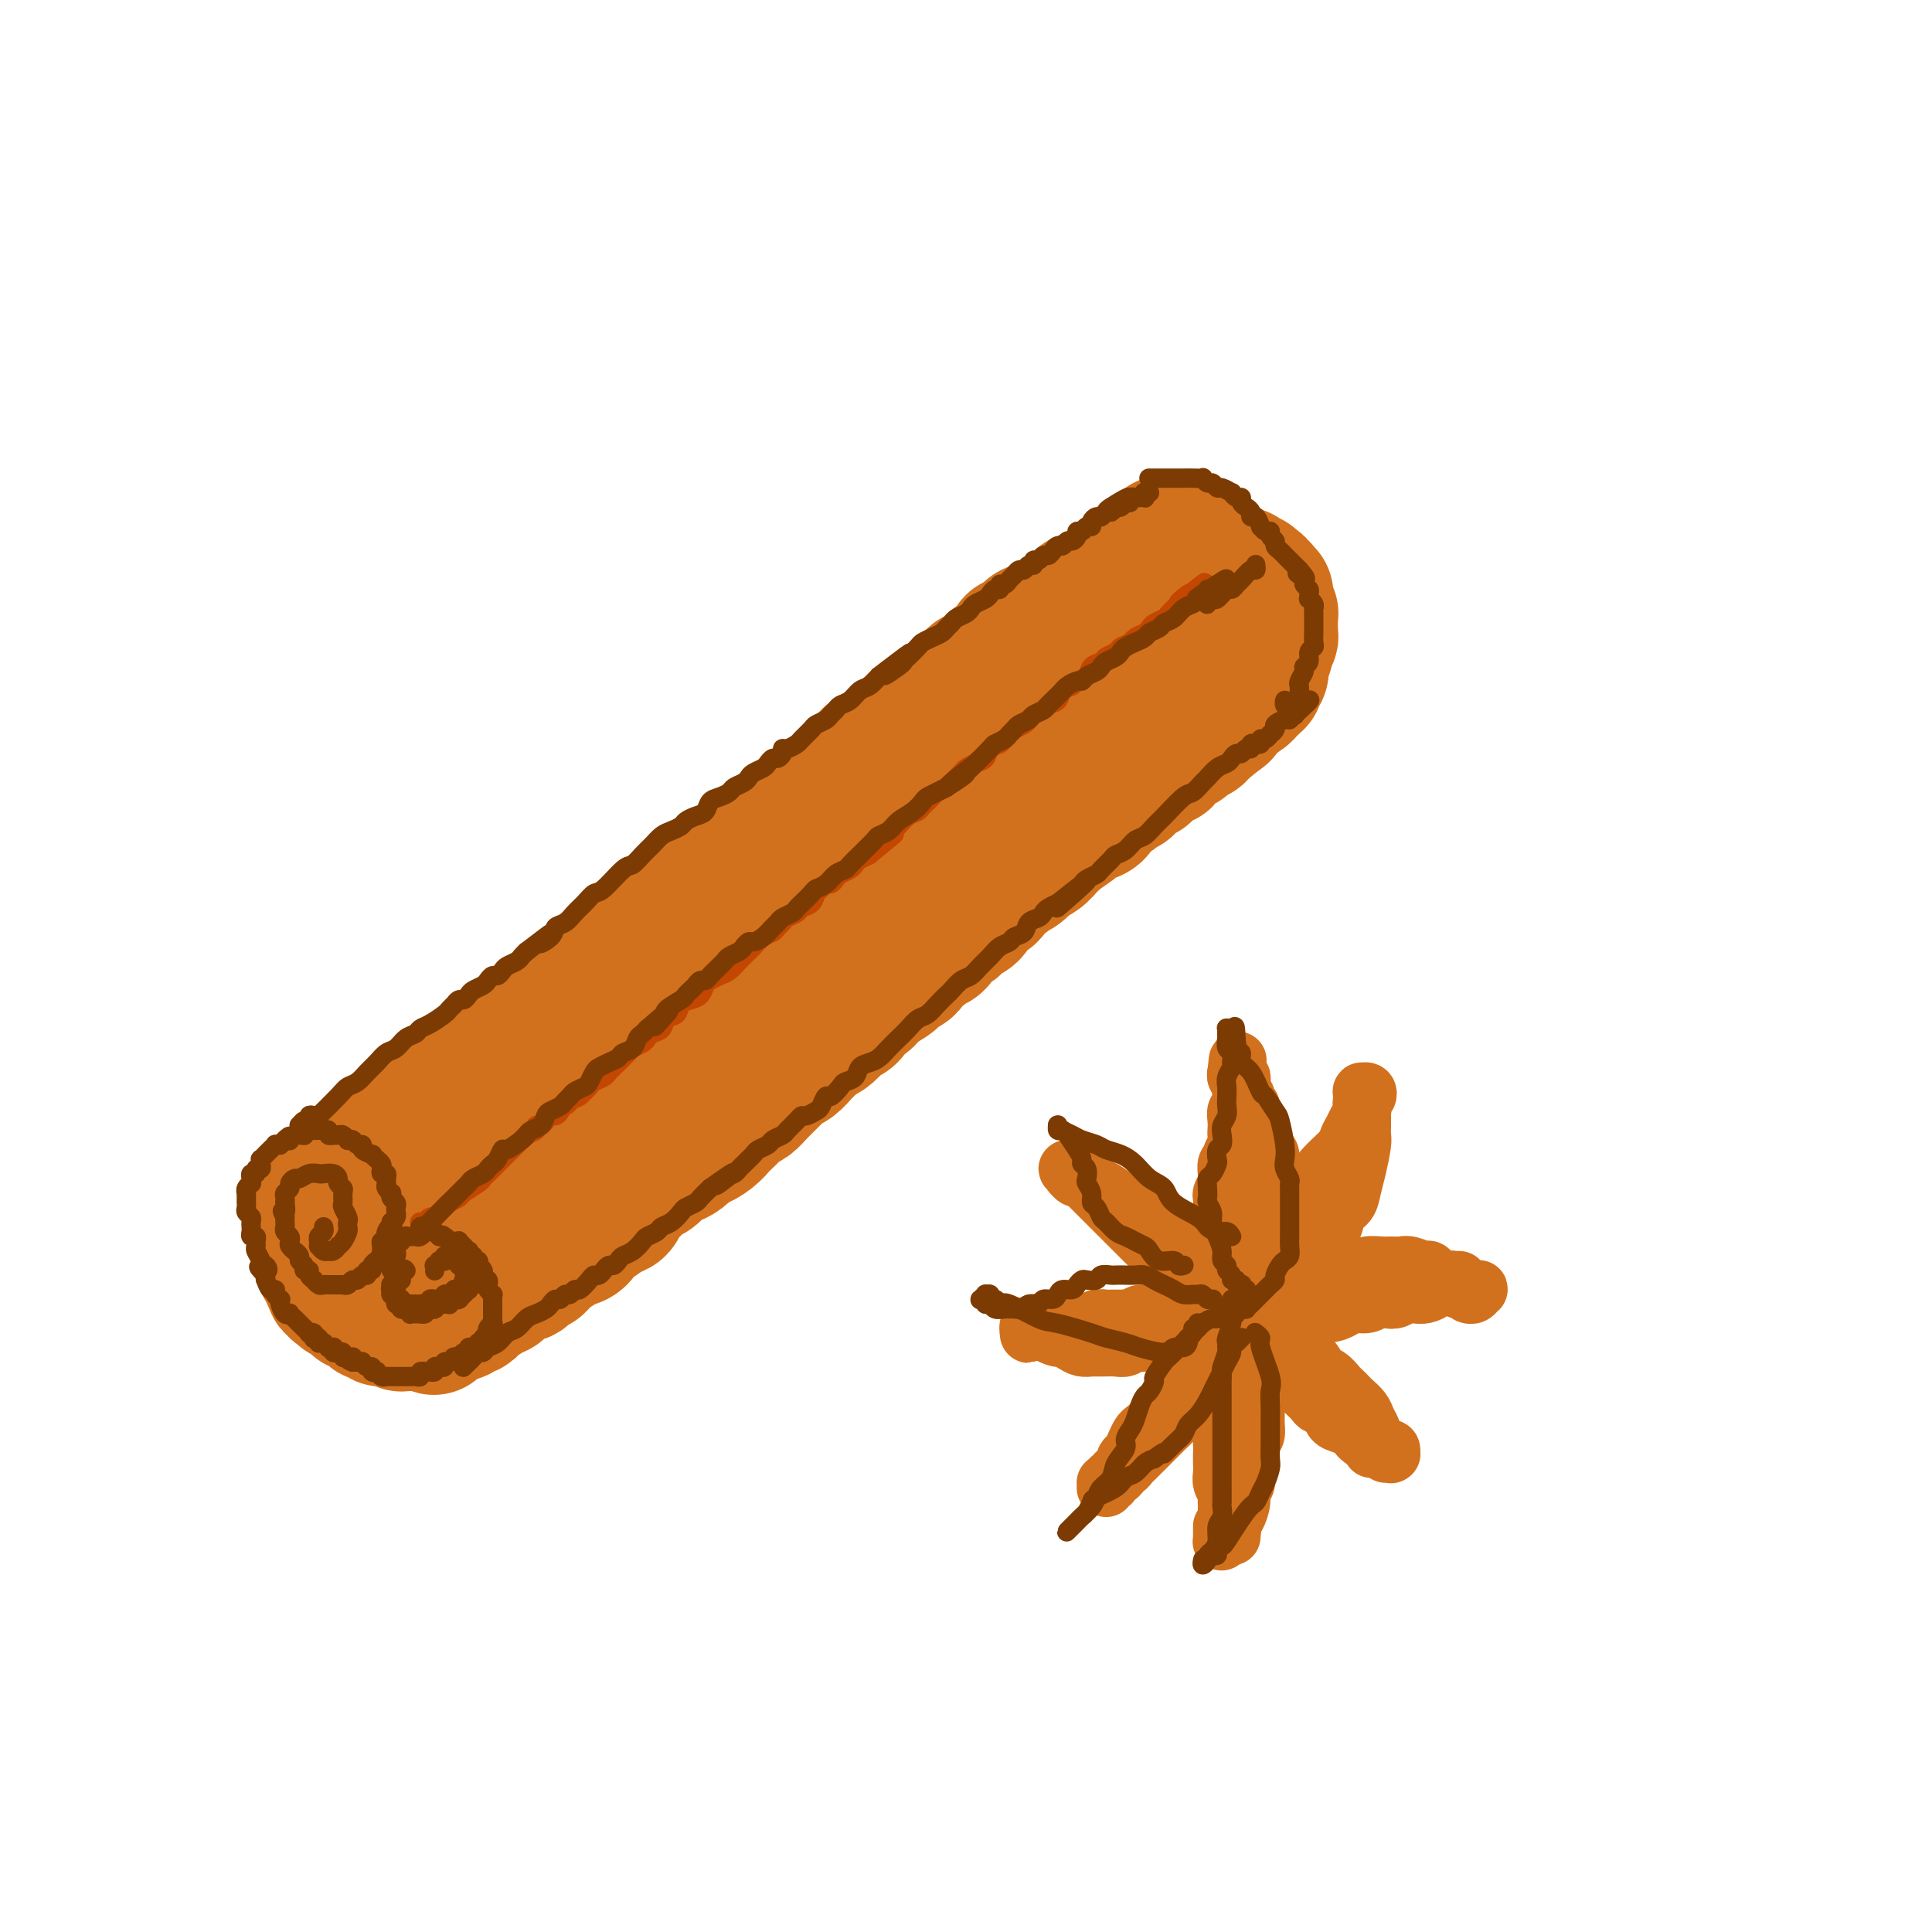 <svg viewBox='0 0 400 400' version='1.1' xmlns='http://www.w3.org/2000/svg' xmlns:xlink='http://www.w3.org/1999/xlink'><g fill='none' stroke='rgb(210,113,29)' stroke-width='28' stroke-linecap='round' stroke-linejoin='round'><path d='M74,244c-0.109,0.111 -0.218,0.222 0,0c0.218,-0.222 0.761,-0.778 1,-1c0.239,-0.222 0.172,-0.111 0,0c-0.172,0.111 -0.449,0.223 1,-1c1.449,-1.223 4.625,-3.781 6,-5c1.375,-1.219 0.950,-1.100 1,-1c0.050,0.100 0.576,0.181 1,0c0.424,-0.181 0.748,-0.625 1,-1c0.252,-0.375 0.434,-0.682 1,-1c0.566,-0.318 1.517,-0.649 2,-1c0.483,-0.351 0.497,-0.724 1,-1c0.503,-0.276 1.496,-0.455 2,-1c0.504,-0.545 0.520,-1.455 1,-2c0.480,-0.545 1.424,-0.723 2,-1c0.576,-0.277 0.783,-0.651 1,-1c0.217,-0.349 0.443,-0.671 1,-1c0.557,-0.329 1.445,-0.666 2,-1c0.555,-0.334 0.779,-0.667 1,-1c0.221,-0.333 0.440,-0.667 1,-1c0.560,-0.333 1.459,-0.666 2,-1c0.541,-0.334 0.722,-0.668 1,-1c0.278,-0.332 0.652,-0.663 1,-1c0.348,-0.337 0.671,-0.682 1,-1c0.329,-0.318 0.666,-0.610 1,-1c0.334,-0.390 0.666,-0.878 1,-1c0.334,-0.122 0.671,0.122 1,0c0.329,-0.122 0.652,-0.610 1,-1c0.348,-0.390 0.723,-0.682 1,-1c0.277,-0.318 0.455,-0.663 1,-1c0.545,-0.337 1.455,-0.668 2,-1c0.545,-0.332 0.723,-0.666 1,-1c0.277,-0.334 0.652,-0.667 1,-1c0.348,-0.333 0.670,-0.667 1,-1c0.330,-0.333 0.670,-0.666 1,-1c0.330,-0.334 0.652,-0.668 1,-1c0.348,-0.332 0.723,-0.663 1,-1c0.277,-0.337 0.455,-0.682 1,-1c0.545,-0.318 1.455,-0.611 2,-1c0.545,-0.389 0.724,-0.874 1,-1c0.276,-0.126 0.650,0.107 1,0c0.350,-0.107 0.675,-0.553 1,-1'/><path d='M125,203c8.085,-6.521 2.796,-2.325 1,-1c-1.796,1.325 -0.100,-0.223 1,-1c1.100,-0.777 1.602,-0.785 2,-1c0.398,-0.215 0.691,-0.639 1,-1c0.309,-0.361 0.632,-0.660 1,-1c0.368,-0.340 0.780,-0.720 1,-1c0.220,-0.280 0.248,-0.460 1,-1c0.752,-0.540 2.228,-1.440 3,-2c0.772,-0.560 0.839,-0.780 1,-1c0.161,-0.220 0.414,-0.440 1,-1c0.586,-0.560 1.504,-1.460 2,-2c0.496,-0.540 0.571,-0.721 1,-1c0.429,-0.279 1.213,-0.656 2,-1c0.787,-0.344 1.575,-0.655 2,-1c0.425,-0.345 0.485,-0.722 1,-1c0.515,-0.278 1.485,-0.456 2,-1c0.515,-0.544 0.576,-1.456 1,-2c0.424,-0.544 1.212,-0.722 2,-1c0.788,-0.278 1.576,-0.656 2,-1c0.424,-0.344 0.485,-0.654 1,-1c0.515,-0.346 1.485,-0.726 2,-1c0.515,-0.274 0.574,-0.441 1,-1c0.426,-0.559 1.217,-1.511 2,-2c0.783,-0.489 1.557,-0.516 2,-1c0.443,-0.484 0.555,-1.425 1,-2c0.445,-0.575 1.222,-0.783 2,-1c0.778,-0.217 1.556,-0.443 2,-1c0.444,-0.557 0.556,-1.444 1,-2c0.444,-0.556 1.222,-0.779 2,-1c0.778,-0.221 1.556,-0.439 2,-1c0.444,-0.561 0.556,-1.463 1,-2c0.444,-0.537 1.222,-0.707 2,-1c0.778,-0.293 1.555,-0.708 2,-1c0.445,-0.292 0.557,-0.460 1,-1c0.443,-0.540 1.217,-1.453 2,-2c0.783,-0.547 1.576,-0.728 2,-1c0.424,-0.272 0.480,-0.636 1,-1c0.520,-0.364 1.505,-0.727 2,-1c0.495,-0.273 0.499,-0.454 1,-1c0.501,-0.546 1.499,-1.455 2,-2c0.501,-0.545 0.504,-0.726 1,-1c0.496,-0.274 1.483,-0.640 2,-1c0.517,-0.360 0.562,-0.712 1,-1c0.438,-0.288 1.268,-0.511 2,-1c0.732,-0.489 1.366,-1.245 2,-2'/><path d='M195,148c11.024,-8.687 3.584,-2.906 1,-1c-2.584,1.906 -0.312,-0.063 1,-1c1.312,-0.937 1.665,-0.843 2,-1c0.335,-0.157 0.653,-0.567 1,-1c0.347,-0.433 0.722,-0.890 1,-1c0.278,-0.110 0.460,0.125 1,0c0.540,-0.125 1.440,-0.611 2,-1c0.560,-0.389 0.780,-0.682 1,-1c0.220,-0.318 0.440,-0.663 1,-1c0.560,-0.337 1.459,-0.667 2,-1c0.541,-0.333 0.722,-0.667 1,-1c0.278,-0.333 0.652,-0.663 1,-1c0.348,-0.337 0.671,-0.682 1,-1c0.329,-0.318 0.666,-0.610 1,-1c0.334,-0.390 0.667,-0.879 1,-1c0.333,-0.121 0.667,0.126 1,0c0.333,-0.126 0.667,-0.626 1,-1c0.333,-0.374 0.667,-0.621 1,-1c0.333,-0.379 0.666,-0.889 1,-1c0.334,-0.111 0.668,0.178 1,0c0.332,-0.178 0.663,-0.822 1,-1c0.337,-0.178 0.682,0.111 1,0c0.318,-0.111 0.610,-0.621 1,-1c0.390,-0.379 0.879,-0.627 1,-1c0.121,-0.373 -0.126,-0.871 0,-1c0.126,-0.129 0.625,0.110 1,0c0.375,-0.110 0.626,-0.569 1,-1c0.374,-0.431 0.870,-0.832 1,-1c0.130,-0.168 -0.105,-0.102 0,0c0.105,0.102 0.549,0.238 1,0c0.451,-0.238 0.910,-0.852 1,-1c0.090,-0.148 -0.187,0.170 0,0c0.187,-0.170 0.839,-0.829 1,-1c0.161,-0.171 -0.168,0.146 0,0c0.168,-0.146 0.834,-0.756 1,-1c0.166,-0.244 -0.167,-0.122 0,0c0.167,0.122 0.833,0.243 1,0c0.167,-0.243 -0.167,-0.850 0,-1c0.167,-0.150 0.833,0.157 1,0c0.167,-0.157 -0.165,-0.778 0,-1c0.165,-0.222 0.828,-0.045 1,0c0.172,0.045 -0.147,-0.040 0,0c0.147,0.040 0.761,0.207 1,0c0.239,-0.207 0.103,-0.786 0,-1c-0.103,-0.214 -0.172,-0.061 0,0c0.172,0.061 0.586,0.031 1,0'/><path d='M234,119c6.033,-4.486 1.617,-1.202 0,0c-1.617,1.202 -0.433,0.323 0,0c0.433,-0.323 0.116,-0.090 0,0c-0.116,0.090 -0.031,0.038 0,0c0.031,-0.038 0.008,-0.063 0,0c-0.008,0.063 -0.002,0.213 0,0c0.002,-0.213 -0.000,-0.789 0,-1c0.000,-0.211 0.004,-0.057 0,0c-0.004,0.057 -0.015,0.015 0,0c0.015,-0.015 0.057,-0.004 0,0c-0.057,0.004 -0.211,0.001 0,0c0.211,-0.001 0.788,-0.000 1,0c0.212,0.000 0.061,0.000 0,0c-0.061,-0.000 -0.030,-0.000 0,0'/><path d='M235,118c0.155,-0.155 0.042,-0.042 0,0c-0.042,0.042 -0.012,0.012 0,0c0.012,-0.012 0.006,-0.006 0,0'/><path d='M69,247c-0.006,0.122 -0.013,0.244 0,0c0.013,-0.244 0.045,-0.854 0,-1c-0.045,-0.146 -0.167,0.172 0,0c0.167,-0.172 0.621,-0.834 1,-1c0.379,-0.166 0.682,0.164 1,0c0.318,-0.164 0.652,-0.821 1,-1c0.348,-0.179 0.709,0.120 1,0c0.291,-0.120 0.513,-0.660 1,-1c0.487,-0.340 1.239,-0.482 2,-1c0.761,-0.518 1.530,-1.412 2,-2c0.470,-0.588 0.639,-0.868 2,-2c1.361,-1.132 3.912,-3.114 5,-4c1.088,-0.886 0.713,-0.674 1,-1c0.287,-0.326 1.235,-1.190 2,-2c0.765,-0.810 1.347,-1.566 2,-2c0.653,-0.434 1.379,-0.547 2,-1c0.621,-0.453 1.139,-1.248 2,-2c0.861,-0.752 2.064,-1.461 3,-2c0.936,-0.539 1.604,-0.907 3,-2c1.396,-1.093 3.519,-2.912 5,-4c1.481,-1.088 2.321,-1.446 3,-2c0.679,-0.554 1.197,-1.303 2,-2c0.803,-0.697 1.892,-1.341 3,-2c1.108,-0.659 2.235,-1.331 3,-2c0.765,-0.669 1.166,-1.334 2,-2c0.834,-0.666 2.099,-1.333 3,-2c0.901,-0.667 1.438,-1.333 2,-2c0.562,-0.667 1.149,-1.335 2,-2c0.851,-0.665 1.968,-1.327 3,-2c1.032,-0.673 1.980,-1.359 3,-2c1.020,-0.641 2.110,-1.239 3,-2c0.890,-0.761 1.578,-1.684 3,-3c1.422,-1.316 3.577,-3.023 5,-4c1.423,-0.977 2.113,-1.224 3,-2c0.887,-0.776 1.969,-2.079 3,-3c1.031,-0.921 2.009,-1.458 3,-2c0.991,-0.542 1.994,-1.090 3,-2c1.006,-0.910 2.016,-2.182 3,-3c0.984,-0.818 1.943,-1.180 3,-2c1.057,-0.820 2.211,-2.096 3,-3c0.789,-0.904 1.212,-1.436 2,-2c0.788,-0.564 1.939,-1.161 3,-2c1.061,-0.839 2.030,-1.919 3,-3'/><path d='M171,165c16.304,-12.981 6.063,-4.433 3,-2c-3.063,2.433 1.052,-1.249 3,-3c1.948,-1.751 1.730,-1.571 2,-2c0.270,-0.429 1.030,-1.465 2,-2c0.970,-0.535 2.150,-0.567 3,-1c0.850,-0.433 1.368,-1.267 2,-2c0.632,-0.733 1.377,-1.366 2,-2c0.623,-0.634 1.125,-1.268 2,-2c0.875,-0.732 2.122,-1.562 3,-2c0.878,-0.438 1.386,-0.485 2,-1c0.614,-0.515 1.334,-1.500 2,-2c0.666,-0.500 1.278,-0.515 2,-1c0.722,-0.485 1.554,-1.439 2,-2c0.446,-0.561 0.504,-0.728 1,-1c0.496,-0.272 1.428,-0.649 2,-1c0.572,-0.351 0.782,-0.676 1,-1c0.218,-0.324 0.444,-0.645 1,-1c0.556,-0.355 1.444,-0.743 2,-1c0.556,-0.257 0.782,-0.383 1,-1c0.218,-0.617 0.428,-1.723 1,-2c0.572,-0.277 1.504,0.277 2,0c0.496,-0.277 0.555,-1.384 1,-2c0.445,-0.616 1.275,-0.741 2,-1c0.725,-0.259 1.345,-0.651 2,-1c0.655,-0.349 1.345,-0.653 2,-1c0.655,-0.347 1.274,-0.737 2,-1c0.726,-0.263 1.559,-0.399 2,-1c0.441,-0.601 0.489,-1.667 1,-2c0.511,-0.333 1.485,0.065 2,0c0.515,-0.065 0.571,-0.595 1,-1c0.429,-0.405 1.229,-0.687 2,-1c0.771,-0.313 1.512,-0.659 2,-1c0.488,-0.341 0.723,-0.679 1,-1c0.277,-0.321 0.596,-0.626 1,-1c0.404,-0.374 0.893,-0.818 1,-1c0.107,-0.182 -0.167,-0.101 0,0c0.167,0.101 0.777,0.223 1,0c0.223,-0.223 0.060,-0.792 0,-1c-0.060,-0.208 -0.016,-0.056 0,0c0.016,0.056 0.004,0.015 0,0c-0.004,-0.015 -0.001,-0.004 0,0c0.001,0.004 0.001,0.002 0,0'/><path d='M235,117c10.667,-8.000 5.333,-4.000 0,0'/><path d='M69,245c0.113,-0.111 0.227,-0.222 0,0c-0.227,0.222 -0.793,0.776 -1,1c-0.207,0.224 -0.054,0.116 0,0c0.054,-0.116 0.011,-0.241 0,0c-0.011,0.241 0.011,0.848 0,1c-0.011,0.152 -0.056,-0.152 0,0c0.056,0.152 0.211,0.759 0,1c-0.211,0.241 -0.789,0.116 -1,0c-0.211,-0.116 -0.057,-0.225 0,0c0.057,0.225 0.015,0.782 0,1c-0.015,0.218 -0.003,0.097 0,0c0.003,-0.097 -0.003,-0.171 0,0c0.003,0.171 0.015,0.586 0,1c-0.015,0.414 -0.057,0.828 0,1c0.057,0.172 0.211,0.101 0,0c-0.211,-0.101 -0.789,-0.234 -1,0c-0.211,0.234 -0.057,0.833 0,1c0.057,0.167 0.016,-0.100 0,0c-0.016,0.100 -0.008,0.567 0,1c0.008,0.433 0.017,0.833 0,1c-0.017,0.167 -0.058,0.101 0,0c0.058,-0.101 0.215,-0.238 0,0c-0.215,0.238 -0.804,0.853 -1,1c-0.196,0.147 -0.000,-0.172 0,0c0.000,0.172 -0.196,0.834 0,1c0.196,0.166 0.785,-0.166 1,0c0.215,0.166 0.058,0.828 0,1c-0.058,0.172 -0.017,-0.146 0,0c0.017,0.146 0.008,0.756 0,1c-0.008,0.244 -0.016,0.121 0,0c0.016,-0.121 0.057,-0.238 0,0c-0.057,0.238 -0.211,0.833 0,1c0.211,0.167 0.789,-0.095 1,0c0.211,0.095 0.056,0.546 0,1c-0.056,0.454 -0.011,0.910 0,1c0.011,0.090 -0.011,-0.187 0,0c0.011,0.187 0.055,0.838 0,1c-0.055,0.162 -0.211,-0.167 0,0c0.211,0.167 0.788,0.829 1,1c0.212,0.171 0.060,-0.147 0,0c-0.060,0.147 -0.026,0.761 0,1c0.026,0.239 0.046,0.103 0,0c-0.046,-0.103 -0.156,-0.172 0,0c0.156,0.172 0.578,0.586 1,1'/><path d='M69,265c0.460,1.642 0.109,0.248 0,0c-0.109,-0.248 0.022,0.652 0,1c-0.022,0.348 -0.198,0.145 0,0c0.198,-0.145 0.770,-0.231 1,0c0.230,0.231 0.118,0.780 0,1c-0.118,0.220 -0.243,0.110 0,0c0.243,-0.110 0.854,-0.222 1,0c0.146,0.222 -0.172,0.778 0,1c0.172,0.222 0.834,0.111 1,0c0.166,-0.111 -0.166,-0.222 0,0c0.166,0.222 0.828,0.777 1,1c0.172,0.223 -0.146,0.112 0,0c0.146,-0.112 0.756,-0.227 1,0c0.244,0.227 0.122,0.797 0,1c-0.122,0.203 -0.243,0.040 0,0c0.243,-0.040 0.849,0.042 1,0c0.151,-0.042 -0.152,-0.208 0,0c0.152,0.208 0.758,0.792 1,1c0.242,0.208 0.120,0.042 0,0c-0.120,-0.042 -0.238,0.040 0,0c0.238,-0.040 0.833,-0.203 1,0c0.167,0.203 -0.095,0.772 0,1c0.095,0.228 0.547,0.114 1,0c0.453,-0.114 0.909,-0.227 1,0c0.091,0.227 -0.182,0.793 0,1c0.182,0.207 0.818,0.054 1,0c0.182,-0.054 -0.091,-0.011 0,0c0.091,0.011 0.547,-0.011 1,0c0.453,0.011 0.905,0.056 1,0c0.095,-0.056 -0.167,-0.211 0,0c0.167,0.211 0.762,0.789 1,1c0.238,0.211 0.120,0.057 0,0c-0.120,-0.057 -0.243,-0.015 0,0c0.243,0.015 0.853,0.004 1,0c0.147,-0.004 -0.167,-0.001 0,0c0.167,0.001 0.816,0.000 1,0c0.184,-0.000 -0.095,-0.000 0,0c0.095,0.000 0.565,0.000 1,0c0.435,-0.000 0.835,-0.000 1,0c0.165,0.000 0.096,0.000 0,0c-0.096,-0.000 -0.218,-0.000 0,0c0.218,0.000 0.777,0.000 1,0c0.223,-0.000 0.112,-0.000 0,0'/><path d='M88,274c3.117,1.453 1.409,0.587 1,0c-0.409,-0.587 0.482,-0.893 1,-1c0.518,-0.107 0.665,-0.015 1,0c0.335,0.015 0.860,-0.049 1,0c0.140,0.049 -0.103,0.210 0,0c0.103,-0.210 0.553,-0.792 1,-1c0.447,-0.208 0.889,-0.042 1,0c0.111,0.042 -0.111,-0.041 0,0c0.111,0.041 0.554,0.204 1,0c0.446,-0.204 0.894,-0.777 1,-1c0.106,-0.223 -0.131,-0.098 0,0c0.131,0.098 0.630,0.167 1,0c0.370,-0.167 0.610,-0.571 1,-1c0.390,-0.429 0.931,-0.885 1,-1c0.069,-0.115 -0.332,0.110 0,0c0.332,-0.110 1.399,-0.554 2,-1c0.601,-0.446 0.737,-0.894 1,-1c0.263,-0.106 0.651,0.130 1,0c0.349,-0.130 0.657,-0.626 1,-1c0.343,-0.374 0.722,-0.626 1,-1c0.278,-0.374 0.456,-0.870 1,-1c0.544,-0.130 1.456,0.105 2,0c0.544,-0.105 0.721,-0.552 1,-1c0.279,-0.448 0.659,-0.897 1,-1c0.341,-0.103 0.643,0.141 1,0c0.357,-0.141 0.768,-0.667 1,-1c0.232,-0.333 0.285,-0.475 1,-1c0.715,-0.525 2.091,-1.435 3,-2c0.909,-0.565 1.349,-0.785 2,-1c0.651,-0.215 1.512,-0.424 2,-1c0.488,-0.576 0.602,-1.519 1,-2c0.398,-0.481 1.079,-0.499 2,-1c0.921,-0.501 2.081,-1.486 3,-2c0.919,-0.514 1.597,-0.556 2,-1c0.403,-0.444 0.531,-1.288 1,-2c0.469,-0.712 1.280,-1.290 2,-2c0.720,-0.710 1.347,-1.551 2,-2c0.653,-0.449 1.330,-0.504 2,-1c0.670,-0.496 1.334,-1.432 2,-2c0.666,-0.568 1.333,-0.768 2,-1c0.667,-0.232 1.333,-0.495 2,-1c0.667,-0.505 1.333,-1.253 2,-2'/><path d='M143,237c3.920,-3.135 2.220,-1.474 2,-1c-0.220,0.474 1.039,-0.240 2,-1c0.961,-0.760 1.623,-1.565 2,-2c0.377,-0.435 0.470,-0.500 1,-1c0.530,-0.500 1.497,-1.436 2,-2c0.503,-0.564 0.544,-0.757 1,-1c0.456,-0.243 1.329,-0.536 2,-1c0.671,-0.464 1.139,-1.098 2,-2c0.861,-0.902 2.114,-2.072 3,-3c0.886,-0.928 1.406,-1.615 2,-2c0.594,-0.385 1.261,-0.469 2,-1c0.739,-0.531 1.550,-1.508 2,-2c0.450,-0.492 0.539,-0.499 1,-1c0.461,-0.501 1.293,-1.495 2,-2c0.707,-0.505 1.288,-0.520 2,-1c0.712,-0.480 1.556,-1.423 2,-2c0.444,-0.577 0.488,-0.787 1,-1c0.512,-0.213 1.493,-0.428 2,-1c0.507,-0.572 0.542,-1.501 1,-2c0.458,-0.499 1.340,-0.568 2,-1c0.660,-0.432 1.098,-1.228 2,-2c0.902,-0.772 2.268,-1.520 3,-2c0.732,-0.480 0.830,-0.692 1,-1c0.170,-0.308 0.412,-0.713 1,-1c0.588,-0.287 1.524,-0.457 2,-1c0.476,-0.543 0.494,-1.459 1,-2c0.506,-0.541 1.501,-0.708 2,-1c0.499,-0.292 0.501,-0.708 1,-1c0.499,-0.292 1.495,-0.460 2,-1c0.505,-0.540 0.520,-1.453 1,-2c0.480,-0.547 1.424,-0.728 2,-1c0.576,-0.272 0.783,-0.637 1,-1c0.217,-0.363 0.443,-0.726 1,-1c0.557,-0.274 1.443,-0.458 2,-1c0.557,-0.542 0.783,-1.440 1,-2c0.217,-0.560 0.424,-0.780 1,-1c0.576,-0.220 1.519,-0.439 2,-1c0.481,-0.561 0.499,-1.464 1,-2c0.501,-0.536 1.485,-0.706 2,-1c0.515,-0.294 0.561,-0.712 1,-1c0.439,-0.288 1.269,-0.444 2,-1c0.731,-0.556 1.361,-1.510 2,-2c0.639,-0.490 1.287,-0.517 2,-1c0.713,-0.483 1.489,-1.424 2,-2c0.511,-0.576 0.755,-0.788 1,-1'/><path d='M218,174c11.944,-10.151 4.304,-4.028 2,-2c-2.304,2.028 0.730,-0.038 2,-1c1.270,-0.962 0.778,-0.821 1,-1c0.222,-0.179 1.159,-0.678 2,-1c0.841,-0.322 1.587,-0.469 2,-1c0.413,-0.531 0.492,-1.448 1,-2c0.508,-0.552 1.446,-0.739 2,-1c0.554,-0.261 0.726,-0.594 1,-1c0.274,-0.406 0.650,-0.883 1,-1c0.350,-0.117 0.672,0.127 1,0c0.328,-0.127 0.661,-0.627 1,-1c0.339,-0.373 0.683,-0.621 1,-1c0.317,-0.379 0.606,-0.890 1,-1c0.394,-0.110 0.893,0.182 1,0c0.107,-0.182 -0.179,-0.837 0,-1c0.179,-0.163 0.822,0.166 1,0c0.178,-0.166 -0.110,-0.828 0,-1c0.110,-0.172 0.617,0.146 1,0c0.383,-0.146 0.641,-0.756 1,-1c0.359,-0.244 0.818,-0.122 1,0c0.182,0.122 0.087,0.244 0,0c-0.087,-0.244 -0.164,-0.854 0,-1c0.164,-0.146 0.570,0.172 1,0c0.430,-0.172 0.885,-0.834 1,-1c0.115,-0.166 -0.109,0.166 0,0c0.109,-0.166 0.551,-0.828 1,-1c0.449,-0.172 0.904,0.146 1,0c0.096,-0.146 -0.166,-0.757 0,-1c0.166,-0.243 0.762,-0.118 1,0c0.238,0.118 0.120,0.229 0,0c-0.120,-0.229 -0.242,-0.797 0,-1c0.242,-0.203 0.848,-0.041 1,0c0.152,0.041 -0.152,-0.041 0,0c0.152,0.041 0.759,0.203 1,0c0.241,-0.203 0.118,-0.772 0,-1c-0.118,-0.228 -0.229,-0.114 0,0c0.229,0.114 0.797,0.227 1,0c0.203,-0.227 0.040,-0.793 0,-1c-0.040,-0.207 0.042,-0.056 0,0c-0.042,0.056 -0.207,0.015 0,0c0.207,-0.015 0.788,-0.004 1,0c0.212,0.004 0.057,0.001 0,0c-0.057,-0.001 -0.016,-0.000 0,0c0.016,0.000 0.008,0.000 0,0'/><path d='M250,150c5.333,-4.000 2.667,-2.000 0,0'/><path d='M246,113c0.002,-0.001 0.004,-0.001 0,0c-0.004,0.001 -0.015,0.004 0,0c0.015,-0.004 0.055,-0.016 0,0c-0.055,0.016 -0.207,0.061 0,0c0.207,-0.061 0.771,-0.227 1,0c0.229,0.227 0.122,0.848 0,1c-0.122,0.152 -0.258,-0.165 0,0c0.258,0.165 0.910,0.814 1,1c0.090,0.186 -0.383,-0.090 0,0c0.383,0.090 1.623,0.545 2,1c0.377,0.455 -0.110,0.911 0,1c0.110,0.089 0.817,-0.187 1,0c0.183,0.187 -0.157,0.839 0,1c0.157,0.161 0.812,-0.168 1,0c0.188,0.168 -0.089,0.832 0,1c0.089,0.168 0.545,-0.161 1,0c0.455,0.161 0.910,0.813 1,1c0.090,0.187 -0.186,-0.089 0,0c0.186,0.089 0.835,0.545 1,1c0.165,0.455 -0.153,0.911 0,1c0.153,0.089 0.777,-0.187 1,0c0.223,0.187 0.046,0.838 0,1c-0.046,0.162 0.040,-0.164 0,0c-0.040,0.164 -0.207,0.817 0,1c0.207,0.183 0.788,-0.106 1,0c0.212,0.106 0.057,0.606 0,1c-0.057,0.394 -0.015,0.683 0,1c0.015,0.317 0.004,0.663 0,1c-0.004,0.337 -0.001,0.664 0,1c0.001,0.336 0.000,0.682 0,1c-0.000,0.318 -0.000,0.610 0,1c0.000,0.390 0.001,0.878 0,1c-0.001,0.122 -0.004,-0.122 0,0c0.004,0.122 0.016,0.611 0,1c-0.016,0.389 -0.060,0.679 0,1c0.060,0.321 0.222,0.674 0,1c-0.222,0.326 -0.829,0.626 -1,1c-0.171,0.374 0.094,0.821 0,1c-0.094,0.179 -0.547,0.089 -1,0'/><path d='M255,136c-0.238,2.499 -0.834,1.247 -1,1c-0.166,-0.247 0.096,0.511 0,1c-0.096,0.489 -0.550,0.709 -1,1c-0.450,0.291 -0.895,0.652 -1,1c-0.105,0.348 0.132,0.684 0,1c-0.132,0.316 -0.631,0.614 -1,1c-0.369,0.386 -0.606,0.861 -1,1c-0.394,0.139 -0.943,-0.057 -1,0c-0.057,0.057 0.379,0.369 0,1c-0.379,0.631 -1.571,1.583 -2,2c-0.429,0.417 -0.094,0.300 -1,1c-0.906,0.700 -3.053,2.217 -4,3c-0.947,0.783 -0.693,0.832 -2,2c-1.307,1.168 -4.176,3.456 -6,5c-1.824,1.544 -2.602,2.343 -4,3c-1.398,0.657 -3.415,1.172 -5,2c-1.585,0.828 -2.737,1.968 -4,3c-1.263,1.032 -2.637,1.956 -4,3c-1.363,1.044 -2.717,2.209 -4,3c-1.283,0.791 -2.496,1.210 -4,2c-1.504,0.790 -3.300,1.951 -5,3c-1.700,1.049 -3.305,1.985 -5,3c-1.695,1.015 -3.480,2.109 -5,3c-1.520,0.891 -2.773,1.579 -5,3c-2.227,1.421 -5.426,3.577 -8,5c-2.574,1.423 -4.524,2.115 -6,3c-1.476,0.885 -2.480,1.965 -4,3c-1.520,1.035 -3.557,2.027 -5,3c-1.443,0.973 -2.293,1.929 -5,4c-2.707,2.071 -7.272,5.257 -10,7c-2.728,1.743 -3.619,2.045 -5,3c-1.381,0.955 -3.252,2.565 -5,4c-1.748,1.435 -3.372,2.695 -5,4c-1.628,1.305 -3.262,2.654 -5,4c-1.738,1.346 -3.582,2.690 -5,4c-1.418,1.310 -2.409,2.588 -4,4c-1.591,1.412 -3.780,2.958 -5,4c-1.220,1.042 -1.471,1.578 -3,3c-1.529,1.422 -4.335,3.729 -6,5c-1.665,1.271 -2.190,1.506 -3,2c-0.810,0.494 -1.905,1.247 -3,2'/><path d='M102,249c-10.240,7.897 -3.840,2.640 -2,1c1.840,-1.640 -0.880,0.338 -2,1c-1.120,0.662 -0.638,0.009 -1,0c-0.362,-0.009 -1.567,0.628 -2,1c-0.433,0.372 -0.095,0.480 -1,1c-0.905,0.520 -3.054,1.453 -4,2c-0.946,0.547 -0.691,0.710 -1,1c-0.309,0.290 -1.183,0.709 -2,1c-0.817,0.291 -1.578,0.456 -2,1c-0.422,0.544 -0.507,1.469 -1,2c-0.493,0.531 -1.396,0.668 -2,1c-0.604,0.332 -0.911,0.857 -1,1c-0.089,0.143 0.041,-0.098 0,0c-0.041,0.098 -0.251,0.533 0,0c0.251,-0.533 0.964,-2.036 2,-3c1.036,-0.964 2.396,-1.389 3,-2c0.604,-0.611 0.452,-1.408 2,-3c1.548,-1.592 4.796,-3.979 7,-6c2.204,-2.021 3.364,-3.676 5,-5c1.636,-1.324 3.748,-2.316 6,-4c2.252,-1.684 4.644,-4.059 7,-6c2.356,-1.941 4.675,-3.448 7,-5c2.325,-1.552 4.654,-3.149 7,-5c2.346,-1.851 4.709,-3.956 7,-6c2.291,-2.044 4.512,-4.027 7,-6c2.488,-1.973 5.245,-3.937 8,-6c2.755,-2.063 5.510,-4.225 8,-6c2.490,-1.775 4.716,-3.163 7,-5c2.284,-1.837 4.627,-4.122 7,-6c2.373,-1.878 4.776,-3.348 7,-5c2.224,-1.652 4.268,-3.485 6,-5c1.732,-1.515 3.151,-2.712 5,-4c1.849,-1.288 4.127,-2.666 6,-4c1.873,-1.334 3.340,-2.624 5,-4c1.660,-1.376 3.512,-2.839 5,-4c1.488,-1.161 2.610,-2.021 4,-3c1.390,-0.979 3.047,-2.079 4,-3c0.953,-0.921 1.200,-1.665 2,-2c0.800,-0.335 2.151,-0.261 3,-1c0.849,-0.739 1.197,-2.291 2,-3c0.803,-0.709 2.062,-0.576 3,-1c0.938,-0.424 1.554,-1.407 2,-2c0.446,-0.593 0.723,-0.797 1,-1'/><path d='M226,146c19.736,-14.941 6.077,-3.792 1,0c-5.077,3.792 -1.571,0.228 0,-1c1.571,-1.228 1.208,-0.119 1,0c-0.208,0.119 -0.262,-0.753 0,-1c0.262,-0.247 0.841,0.130 1,0c0.159,-0.130 -0.101,-0.767 0,-1c0.101,-0.233 0.563,-0.064 1,0c0.437,0.064 0.849,0.021 1,0c0.151,-0.021 0.040,-0.019 0,0c-0.040,0.019 -0.011,0.057 0,0c0.011,-0.057 0.003,-0.208 0,0c-0.003,0.208 -0.001,0.774 0,1c0.001,0.226 0.000,0.113 0,0'/><path d='M219,161c0.022,-0.000 0.044,-0.000 0,0c-0.044,0.000 -0.153,0.001 0,0c0.153,-0.001 0.570,-0.004 1,0c0.430,0.004 0.875,0.016 1,0c0.125,-0.016 -0.069,-0.060 0,0c0.069,0.060 0.400,0.222 1,0c0.600,-0.222 1.468,-0.829 2,-1c0.532,-0.171 0.727,0.095 1,0c0.273,-0.095 0.622,-0.551 1,-1c0.378,-0.449 0.784,-0.891 1,-1c0.216,-0.109 0.243,0.115 1,0c0.757,-0.115 2.244,-0.571 3,-1c0.756,-0.429 0.780,-0.833 1,-1c0.220,-0.167 0.636,-0.096 1,0c0.364,0.096 0.675,0.218 1,0c0.325,-0.218 0.665,-0.776 1,-1c0.335,-0.224 0.666,-0.115 1,0c0.334,0.115 0.671,0.237 1,0c0.329,-0.237 0.652,-0.834 1,-1c0.348,-0.166 0.723,0.099 1,0c0.277,-0.099 0.456,-0.561 1,-1c0.544,-0.439 1.451,-0.854 2,-1c0.549,-0.146 0.739,-0.024 1,0c0.261,0.024 0.594,-0.049 1,0c0.406,0.049 0.884,0.219 1,0c0.116,-0.219 -0.129,-0.828 0,-1c0.129,-0.172 0.631,0.094 1,0c0.369,-0.094 0.606,-0.546 1,-1c0.394,-0.454 0.947,-0.910 1,-1c0.053,-0.090 -0.392,0.186 0,0c0.392,-0.186 1.621,-0.835 2,-1c0.379,-0.165 -0.090,0.153 0,0c0.090,-0.153 0.741,-0.777 1,-1c0.259,-0.223 0.126,-0.046 0,0c-0.126,0.046 -0.245,-0.041 0,0c0.245,0.041 0.854,0.208 1,0c0.146,-0.208 -0.172,-0.791 0,-1c0.172,-0.209 0.833,-0.042 1,0c0.167,0.042 -0.162,-0.040 0,0c0.162,0.040 0.813,0.203 1,0c0.187,-0.203 -0.089,-0.772 0,-1c0.089,-0.228 0.545,-0.114 1,0'/><path d='M255,145c5.504,-2.703 1.265,-1.460 0,-1c-1.265,0.460 0.445,0.137 1,0c0.555,-0.137 -0.044,-0.089 0,0c0.044,0.089 0.730,0.220 1,0c0.270,-0.220 0.124,-0.790 0,-1c-0.124,-0.210 -0.226,-0.060 0,0c0.226,0.060 0.779,0.031 1,0c0.221,-0.031 0.111,-0.065 0,0c-0.111,0.065 -0.222,0.227 0,0c0.222,-0.227 0.777,-0.844 1,-1c0.223,-0.156 0.112,0.150 0,0c-0.112,-0.150 -0.227,-0.757 0,-1c0.227,-0.243 0.797,-0.122 1,0c0.203,0.122 0.040,0.244 0,0c-0.040,-0.244 0.042,-0.854 0,-1c-0.042,-0.146 -0.207,0.172 0,0c0.207,-0.172 0.788,-0.835 1,-1c0.212,-0.165 0.057,0.167 0,0c-0.057,-0.167 -0.015,-0.833 0,-1c0.015,-0.167 0.003,0.166 0,0c-0.003,-0.166 0.003,-0.832 0,-1c-0.003,-0.168 -0.015,0.161 0,0c0.015,-0.161 0.057,-0.813 0,-1c-0.057,-0.187 -0.211,0.089 0,0c0.211,-0.089 0.789,-0.545 1,-1c0.211,-0.455 0.057,-0.910 0,-1c-0.057,-0.090 -0.016,0.186 0,0c0.016,-0.186 0.008,-0.834 0,-1c-0.008,-0.166 -0.016,0.149 0,0c0.016,-0.149 0.057,-0.762 0,-1c-0.057,-0.238 -0.211,-0.101 0,0c0.211,0.101 0.789,0.167 1,0c0.211,-0.167 0.057,-0.565 0,-1c-0.057,-0.435 -0.015,-0.905 0,-1c0.015,-0.095 0.004,0.186 0,0c-0.004,-0.186 -0.001,-0.838 0,-1c0.001,-0.162 0.001,0.168 0,0c-0.001,-0.168 -0.004,-0.834 0,-1c0.004,-0.166 0.015,0.167 0,0c-0.015,-0.167 -0.057,-0.833 0,-1c0.057,-0.167 0.211,0.166 0,0c-0.211,-0.166 -0.789,-0.832 -1,-1c-0.211,-0.168 -0.057,0.161 0,0c0.057,-0.161 0.015,-0.813 0,-1c-0.015,-0.187 -0.004,0.089 0,0c0.004,-0.089 0.002,-0.545 0,-1'/><path d='M262,124c0.138,-2.261 -0.016,-0.413 0,0c0.016,0.413 0.201,-0.607 0,-1c-0.201,-0.393 -0.790,-0.157 -1,0c-0.210,0.157 -0.043,0.234 0,0c0.043,-0.234 -0.040,-0.781 0,-1c0.040,-0.219 0.203,-0.110 0,0c-0.203,0.110 -0.771,0.222 -1,0c-0.229,-0.222 -0.118,-0.777 0,-1c0.118,-0.223 0.243,-0.112 0,0c-0.243,0.112 -0.853,0.227 -1,0c-0.147,-0.227 0.171,-0.797 0,-1c-0.171,-0.203 -0.829,-0.040 -1,0c-0.171,0.040 0.147,-0.042 0,0c-0.147,0.042 -0.757,0.207 -1,0c-0.243,-0.207 -0.117,-0.788 0,-1c0.117,-0.212 0.225,-0.056 0,0c-0.225,0.056 -0.782,0.011 -1,0c-0.218,-0.011 -0.096,0.011 0,0c0.096,-0.011 0.167,-0.054 0,0c-0.167,0.054 -0.571,0.207 -1,0c-0.429,-0.207 -0.885,-0.774 -1,-1c-0.115,-0.226 0.109,-0.112 0,0c-0.109,0.112 -0.550,0.222 -1,0c-0.450,-0.222 -0.909,-0.777 -1,-1c-0.091,-0.223 0.186,-0.112 0,0c-0.186,0.112 -0.834,0.227 -1,0c-0.166,-0.227 0.152,-0.797 0,-1c-0.152,-0.203 -0.773,-0.040 -1,0c-0.227,0.040 -0.061,-0.042 0,0c0.061,0.042 0.016,0.207 0,0c-0.016,-0.207 -0.004,-0.788 0,-1c0.004,-0.212 0.001,-0.057 0,0c-0.001,0.057 -0.000,0.016 0,0c0.000,-0.016 0.000,-0.008 0,0'/></g>
<g fill='none' stroke='rgb(195,71,1)' stroke-width='4' stroke-linecap='round' stroke-linejoin='round'><path d='M87,253c0.000,-0.000 0.000,-0.000 0,0c-0.000,0.000 -0.001,0.000 0,0c0.001,-0.000 0.004,-0.000 0,0c-0.004,0.000 -0.016,0.001 0,0c0.016,-0.001 0.060,-0.004 0,0c-0.060,0.004 -0.223,0.016 0,0c0.223,-0.016 0.833,-0.060 1,0c0.167,0.060 -0.110,0.223 0,0c0.110,-0.223 0.606,-0.833 1,-1c0.394,-0.167 0.687,0.110 1,0c0.313,-0.110 0.645,-0.606 1,-1c0.355,-0.394 0.733,-0.687 1,-1c0.267,-0.313 0.425,-0.647 1,-1c0.575,-0.353 1.569,-0.724 2,-1c0.431,-0.276 0.301,-0.455 1,-1c0.699,-0.545 2.229,-1.455 3,-2c0.771,-0.545 0.784,-0.723 1,-1c0.216,-0.277 0.635,-0.652 1,-1c0.365,-0.348 0.675,-0.671 1,-1c0.325,-0.329 0.664,-0.666 1,-1c0.336,-0.334 0.668,-0.667 1,-1c0.332,-0.333 0.665,-0.667 1,-1c0.335,-0.333 0.672,-0.666 1,-1c0.328,-0.334 0.647,-0.668 1,-1c0.353,-0.332 0.738,-0.662 1,-1c0.262,-0.338 0.400,-0.683 1,-1c0.600,-0.317 1.663,-0.606 2,-1c0.337,-0.394 -0.050,-0.894 0,-1c0.050,-0.106 0.538,0.183 1,0c0.462,-0.183 0.898,-0.836 1,-1c0.102,-0.164 -0.131,0.162 0,0c0.131,-0.162 0.626,-0.813 1,-1c0.374,-0.187 0.628,0.088 1,0c0.372,-0.088 0.863,-0.539 1,-1c0.137,-0.461 -0.078,-0.932 0,-1c0.078,-0.068 0.451,0.266 1,0c0.549,-0.266 1.275,-1.133 2,-2'/><path d='M119,227c5.130,-3.974 1.956,-0.910 1,0c-0.956,0.910 0.307,-0.333 1,-1c0.693,-0.667 0.816,-0.756 1,-1c0.184,-0.244 0.431,-0.643 1,-1c0.569,-0.357 1.462,-0.673 2,-1c0.538,-0.327 0.722,-0.665 1,-1c0.278,-0.335 0.651,-0.667 1,-1c0.349,-0.333 0.675,-0.667 1,-1c0.325,-0.333 0.651,-0.667 1,-1c0.349,-0.333 0.722,-0.667 1,-1c0.278,-0.333 0.460,-0.666 1,-1c0.540,-0.334 1.439,-0.671 2,-1c0.561,-0.329 0.784,-0.650 1,-1c0.216,-0.350 0.424,-0.727 1,-1c0.576,-0.273 1.519,-0.440 2,-1c0.481,-0.560 0.500,-1.511 1,-2c0.500,-0.489 1.482,-0.516 2,-1c0.518,-0.484 0.572,-1.425 1,-2c0.428,-0.575 1.231,-0.784 2,-1c0.769,-0.216 1.504,-0.438 2,-1c0.496,-0.562 0.751,-1.463 1,-2c0.249,-0.537 0.490,-0.711 1,-1c0.510,-0.289 1.288,-0.692 2,-1c0.712,-0.308 1.359,-0.520 2,-1c0.641,-0.480 1.275,-1.228 2,-2c0.725,-0.772 1.542,-1.569 2,-2c0.458,-0.431 0.557,-0.497 1,-1c0.443,-0.503 1.231,-1.444 2,-2c0.769,-0.556 1.520,-0.726 2,-1c0.480,-0.274 0.691,-0.651 1,-1c0.309,-0.349 0.716,-0.670 1,-1c0.284,-0.330 0.443,-0.670 1,-1c0.557,-0.330 1.511,-0.652 2,-1c0.489,-0.348 0.512,-0.724 1,-1c0.488,-0.276 1.440,-0.451 2,-1c0.560,-0.549 0.728,-1.471 1,-2c0.272,-0.529 0.649,-0.667 1,-1c0.351,-0.333 0.675,-0.863 1,-1c0.325,-0.137 0.651,0.118 1,0c0.349,-0.118 0.723,-0.609 1,-1c0.277,-0.391 0.458,-0.682 1,-1c0.542,-0.318 1.444,-0.663 2,-1c0.556,-0.337 0.765,-0.668 1,-1c0.235,-0.332 0.496,-0.666 1,-1c0.504,-0.334 1.252,-0.667 2,-1'/><path d='M180,177c9.615,-7.914 3.154,-2.698 1,-1c-2.154,1.698 -0.001,-0.121 1,-1c1.001,-0.879 0.848,-0.816 1,-1c0.152,-0.184 0.608,-0.613 1,-1c0.392,-0.387 0.720,-0.733 1,-1c0.280,-0.267 0.513,-0.457 1,-1c0.487,-0.543 1.229,-1.441 2,-2c0.771,-0.559 1.573,-0.780 2,-1c0.427,-0.220 0.481,-0.439 1,-1c0.519,-0.561 1.505,-1.463 2,-2c0.495,-0.537 0.499,-0.707 1,-1c0.501,-0.293 1.499,-0.709 2,-1c0.501,-0.291 0.505,-0.458 1,-1c0.495,-0.542 1.479,-1.458 2,-2c0.521,-0.542 0.577,-0.708 1,-1c0.423,-0.292 1.212,-0.708 2,-1c0.788,-0.292 1.573,-0.459 2,-1c0.427,-0.541 0.495,-1.454 1,-2c0.505,-0.546 1.449,-0.724 2,-1c0.551,-0.276 0.711,-0.651 1,-1c0.289,-0.349 0.706,-0.671 1,-1c0.294,-0.329 0.464,-0.665 1,-1c0.536,-0.335 1.438,-0.667 2,-1c0.562,-0.333 0.785,-0.665 1,-1c0.215,-0.335 0.424,-0.671 1,-1c0.576,-0.329 1.520,-0.651 2,-1c0.480,-0.349 0.495,-0.724 1,-1c0.505,-0.276 1.501,-0.454 2,-1c0.499,-0.546 0.500,-1.459 1,-2c0.500,-0.541 1.500,-0.708 2,-1c0.500,-0.292 0.500,-0.708 1,-1c0.500,-0.292 1.500,-0.459 2,-1c0.500,-0.541 0.500,-1.454 1,-2c0.500,-0.546 1.500,-0.724 2,-1c0.500,-0.276 0.500,-0.651 1,-1c0.500,-0.349 1.500,-0.671 2,-1c0.500,-0.329 0.501,-0.666 1,-1c0.499,-0.334 1.495,-0.667 2,-1c0.505,-0.333 0.520,-0.667 1,-1c0.480,-0.333 1.424,-0.667 2,-1c0.576,-0.333 0.784,-0.667 1,-1c0.216,-0.333 0.439,-0.667 1,-1c0.561,-0.333 1.460,-0.667 2,-1c0.540,-0.333 0.722,-0.667 1,-1c0.278,-0.333 0.651,-0.667 1,-1c0.349,-0.333 0.675,-0.667 1,-1'/><path d='M244,125c10.080,-8.206 3.279,-2.719 1,-1c-2.279,1.719 -0.036,-0.328 1,-1c1.036,-0.672 0.866,0.030 1,0c0.134,-0.030 0.571,-0.793 1,-1c0.429,-0.207 0.851,0.141 1,0c0.149,-0.141 0.026,-0.770 0,-1c-0.026,-0.230 0.045,-0.062 0,0c-0.045,0.062 -0.207,0.017 0,0c0.207,-0.017 0.784,-0.006 1,0c0.216,0.006 0.072,0.005 0,0c-0.072,-0.005 -0.072,-0.015 0,0c0.072,0.015 0.215,0.057 0,0c-0.215,-0.057 -0.790,-0.211 -1,0c-0.210,0.211 -0.056,0.789 0,1c0.056,0.211 0.015,0.057 0,0c-0.015,-0.057 -0.004,-0.016 0,0c0.004,0.016 0.002,0.008 0,0'/></g>
<g fill='none' stroke='rgb(124,59,2)' stroke-width='4' stroke-linecap='round' stroke-linejoin='round'><path d='M87,255c0.002,0.008 0.005,0.016 0,0c-0.005,-0.016 -0.016,-0.056 0,0c0.016,0.056 0.060,0.208 0,0c-0.060,-0.208 -0.222,-0.778 0,-1c0.222,-0.222 0.829,-0.097 1,0c0.171,0.097 -0.095,0.167 0,0c0.095,-0.167 0.550,-0.569 1,-1c0.450,-0.431 0.894,-0.889 1,-1c0.106,-0.111 -0.126,0.125 0,0c0.126,-0.125 0.611,-0.611 1,-1c0.389,-0.389 0.681,-0.682 1,-1c0.319,-0.318 0.663,-0.663 1,-1c0.337,-0.337 0.667,-0.668 1,-1c0.333,-0.332 0.670,-0.666 1,-1c0.330,-0.334 0.652,-0.667 1,-1c0.348,-0.333 0.723,-0.667 1,-1c0.277,-0.333 0.455,-0.665 1,-1c0.545,-0.335 1.456,-0.672 2,-1c0.544,-0.328 0.721,-0.646 1,-1c0.279,-0.354 0.660,-0.743 1,-1c0.340,-0.257 0.641,-0.383 1,-1c0.359,-0.617 0.778,-1.724 1,-2c0.222,-0.276 0.248,0.278 1,0c0.752,-0.278 2.229,-1.388 3,-2c0.771,-0.612 0.835,-0.727 1,-1c0.165,-0.273 0.429,-0.703 1,-1c0.571,-0.297 1.448,-0.461 2,-1c0.552,-0.539 0.778,-1.454 1,-2c0.222,-0.546 0.440,-0.724 1,-1c0.560,-0.276 1.463,-0.652 2,-1c0.537,-0.348 0.707,-0.670 1,-1c0.293,-0.330 0.709,-0.670 1,-1c0.291,-0.330 0.459,-0.652 1,-1c0.541,-0.348 1.457,-0.723 2,-1c0.543,-0.277 0.713,-0.455 1,-1c0.287,-0.545 0.692,-1.456 1,-2c0.308,-0.544 0.520,-0.722 1,-1c0.480,-0.278 1.228,-0.656 2,-1c0.772,-0.344 1.569,-0.656 2,-1c0.431,-0.344 0.497,-0.722 1,-1c0.503,-0.278 1.444,-0.456 2,-1c0.556,-0.544 0.727,-1.454 1,-2c0.273,-0.546 0.650,-0.727 1,-1c0.350,-0.273 0.675,-0.636 1,-1'/><path d='M134,213c7.667,-6.688 3.336,-2.408 2,-1c-1.336,1.408 0.325,-0.057 1,-1c0.675,-0.943 0.366,-1.366 1,-2c0.634,-0.634 2.211,-1.480 3,-2c0.789,-0.520 0.789,-0.713 1,-1c0.211,-0.287 0.634,-0.668 1,-1c0.366,-0.332 0.675,-0.614 1,-1c0.325,-0.386 0.664,-0.877 1,-1c0.336,-0.123 0.668,0.122 1,0c0.332,-0.122 0.665,-0.610 1,-1c0.335,-0.390 0.671,-0.682 1,-1c0.329,-0.318 0.651,-0.662 1,-1c0.349,-0.338 0.724,-0.669 1,-1c0.276,-0.331 0.455,-0.663 1,-1c0.545,-0.337 1.458,-0.681 2,-1c0.542,-0.319 0.712,-0.614 1,-1c0.288,-0.386 0.693,-0.863 1,-1c0.307,-0.137 0.515,0.065 1,0c0.485,-0.065 1.247,-0.399 2,-1c0.753,-0.601 1.497,-1.471 2,-2c0.503,-0.529 0.764,-0.718 1,-1c0.236,-0.282 0.449,-0.657 1,-1c0.551,-0.343 1.442,-0.656 2,-1c0.558,-0.344 0.782,-0.721 1,-1c0.218,-0.279 0.428,-0.460 1,-1c0.572,-0.540 1.505,-1.440 2,-2c0.495,-0.560 0.551,-0.779 1,-1c0.449,-0.221 1.290,-0.445 2,-1c0.710,-0.555 1.288,-1.443 2,-2c0.712,-0.557 1.557,-0.783 2,-1c0.443,-0.217 0.485,-0.426 1,-1c0.515,-0.574 1.503,-1.515 2,-2c0.497,-0.485 0.502,-0.514 1,-1c0.498,-0.486 1.488,-1.428 2,-2c0.512,-0.572 0.547,-0.773 1,-1c0.453,-0.227 1.325,-0.481 2,-1c0.675,-0.519 1.154,-1.305 2,-2c0.846,-0.695 2.061,-1.299 3,-2c0.939,-0.701 1.602,-1.497 2,-2c0.398,-0.503 0.530,-0.712 1,-1c0.470,-0.288 1.277,-0.654 2,-1c0.723,-0.346 1.361,-0.673 2,-1'/><path d='M196,163c9.709,-7.913 2.981,-2.696 1,-1c-1.981,1.696 0.787,-0.131 2,-1c1.213,-0.869 0.873,-0.782 1,-1c0.127,-0.218 0.720,-0.741 1,-1c0.280,-0.259 0.246,-0.254 1,-1c0.754,-0.746 2.296,-2.241 3,-3c0.704,-0.759 0.569,-0.781 1,-1c0.431,-0.219 1.429,-0.636 2,-1c0.571,-0.364 0.715,-0.675 1,-1c0.285,-0.325 0.710,-0.664 1,-1c0.290,-0.336 0.445,-0.667 1,-1c0.555,-0.333 1.511,-0.667 2,-1c0.489,-0.333 0.512,-0.667 1,-1c0.488,-0.333 1.440,-0.667 2,-1c0.560,-0.333 0.726,-0.666 1,-1c0.274,-0.334 0.654,-0.668 1,-1c0.346,-0.332 0.656,-0.663 1,-1c0.344,-0.337 0.721,-0.682 1,-1c0.279,-0.318 0.460,-0.610 1,-1c0.540,-0.390 1.440,-0.878 2,-1c0.560,-0.122 0.779,0.122 1,0c0.221,-0.122 0.444,-0.610 1,-1c0.556,-0.390 1.444,-0.682 2,-1c0.556,-0.318 0.778,-0.663 1,-1c0.222,-0.337 0.443,-0.668 1,-1c0.557,-0.332 1.449,-0.666 2,-1c0.551,-0.334 0.763,-0.667 1,-1c0.237,-0.333 0.501,-0.667 1,-1c0.499,-0.333 1.232,-0.667 2,-1c0.768,-0.333 1.571,-0.666 2,-1c0.429,-0.334 0.485,-0.671 1,-1c0.515,-0.329 1.490,-0.652 2,-1c0.510,-0.348 0.556,-0.723 1,-1c0.444,-0.277 1.284,-0.456 2,-1c0.716,-0.544 1.306,-1.451 2,-2c0.694,-0.549 1.492,-0.739 2,-1c0.508,-0.261 0.724,-0.592 1,-1c0.276,-0.408 0.610,-0.891 1,-1c0.390,-0.109 0.837,0.156 1,0c0.163,-0.156 0.044,-0.734 0,-1c-0.044,-0.266 -0.013,-0.219 0,0c0.013,0.219 0.006,0.609 0,1'/><path d='M250,123c8.131,-6.190 1.458,-1.667 -1,0c-2.458,1.667 -0.702,0.476 0,0c0.702,-0.476 0.351,-0.238 0,0'/><path d='M99,264c-0.002,-0.008 -0.004,-0.016 0,0c0.004,0.016 0.015,0.057 0,0c-0.015,-0.057 -0.057,-0.212 0,0c0.057,0.212 0.211,0.793 0,1c-0.211,0.207 -0.789,0.041 -1,0c-0.211,-0.041 -0.057,0.041 0,0c0.057,-0.041 0.016,-0.207 0,0c-0.016,0.207 -0.008,0.786 0,1c0.008,0.214 0.016,0.061 0,0c-0.016,-0.061 -0.057,-0.030 0,0c0.057,0.030 0.211,0.061 0,0c-0.211,-0.061 -0.789,-0.212 -1,0c-0.211,0.212 -0.056,0.788 0,1c0.056,0.212 0.011,0.061 0,0c-0.011,-0.061 0.011,-0.030 0,0c-0.011,0.030 -0.056,0.061 0,0c0.056,-0.061 0.212,-0.214 0,0c-0.212,0.214 -0.793,0.793 -1,1c-0.207,0.207 -0.042,0.041 0,0c0.042,-0.041 -0.040,0.041 0,0c0.040,-0.041 0.203,-0.207 0,0c-0.203,0.207 -0.772,0.788 -1,1c-0.228,0.212 -0.114,0.057 0,0c0.114,-0.057 0.228,-0.015 0,0c-0.228,0.015 -0.797,0.003 -1,0c-0.203,-0.003 -0.041,0.003 0,0c0.041,-0.003 -0.041,-0.015 0,0c0.041,0.015 0.204,0.056 0,0c-0.204,-0.056 -0.777,-0.211 -1,0c-0.223,0.211 -0.097,0.788 0,1c0.097,0.212 0.166,0.061 0,0c-0.166,-0.061 -0.567,-0.030 -1,0c-0.433,0.030 -0.900,0.061 -1,0c-0.100,-0.061 0.166,-0.212 0,0c-0.166,0.212 -0.762,0.789 -1,1c-0.238,0.211 -0.116,0.057 0,0c0.116,-0.057 0.227,-0.015 0,0c-0.227,0.015 -0.792,0.004 -1,0c-0.208,-0.004 -0.059,-0.001 0,0c0.059,0.001 0.030,0.001 0,0'/><path d='M89,271c-1.769,1.099 -1.191,0.347 -1,0c0.191,-0.347 -0.005,-0.289 0,0c0.005,0.289 0.211,0.810 0,1c-0.211,0.190 -0.840,0.051 -1,0c-0.160,-0.051 0.150,-0.014 0,0c-0.150,0.014 -0.758,0.005 -1,0c-0.242,-0.005 -0.118,-0.005 0,0c0.118,0.005 0.229,0.015 0,0c-0.229,-0.015 -0.797,-0.057 -1,0c-0.203,0.057 -0.041,0.211 0,0c0.041,-0.211 -0.041,-0.789 0,-1c0.041,-0.211 0.203,-0.056 0,0c-0.203,0.056 -0.773,0.011 -1,0c-0.227,-0.011 -0.112,0.011 0,0c0.112,-0.011 0.223,-0.054 0,0c-0.223,0.054 -0.778,0.207 -1,0c-0.222,-0.207 -0.112,-0.773 0,-1c0.112,-0.227 0.226,-0.114 0,0c-0.226,0.114 -0.792,0.228 -1,0c-0.208,-0.228 -0.060,-0.797 0,-1c0.060,-0.203 0.030,-0.040 0,0c-0.030,0.040 -0.061,-0.042 0,0c0.061,0.042 0.212,0.207 0,0c-0.212,-0.207 -0.789,-0.788 -1,-1c-0.211,-0.212 -0.057,-0.057 0,0c0.057,0.057 0.015,0.015 0,0c-0.015,-0.015 -0.004,-0.004 0,0c0.004,0.004 0.001,0.002 0,0c-0.001,-0.002 -0.000,-0.004 0,0c0.000,0.004 0.000,0.015 0,0c-0.000,-0.015 -0.000,-0.057 0,0c0.000,0.057 0.000,0.211 0,0c-0.000,-0.211 -0.000,-0.789 0,-1c0.000,-0.211 0.000,-0.057 0,0c-0.000,0.057 -0.000,0.015 0,0c0.000,-0.015 0.000,-0.004 0,0c-0.000,0.004 -0.000,0.001 0,0c0.000,-0.001 0.000,-0.001 0,0'/><path d='M81,267c-0.309,-0.558 -0.083,0.047 0,0c0.083,-0.047 0.023,-0.744 0,-1c-0.023,-0.256 -0.007,-0.069 0,0c0.007,0.069 0.006,0.019 0,0c-0.006,-0.019 -0.016,-0.009 0,0c0.016,0.009 0.057,0.016 0,0c-0.057,-0.016 -0.211,-0.057 0,0c0.211,0.057 0.789,0.211 1,0c0.211,-0.211 0.057,-0.789 0,-1c-0.057,-0.211 -0.016,-0.057 0,0c0.016,0.057 0.008,0.015 0,0c-0.008,-0.015 -0.016,-0.004 0,0c0.016,0.004 0.057,0.001 0,0c-0.057,-0.001 -0.211,0.001 0,0c0.211,-0.001 0.789,-0.004 1,0c0.211,0.004 0.057,0.015 0,0c-0.057,-0.015 -0.015,-0.057 0,0c0.015,0.057 0.004,0.211 0,0c-0.004,-0.211 -0.001,-0.789 0,-1c0.001,-0.211 0.000,-0.057 0,0c-0.000,0.057 -0.000,0.015 0,0c0.000,-0.015 0.000,-0.004 0,0c-0.000,0.004 -0.000,0.002 0,0c0.000,-0.002 0.000,-0.004 0,0c-0.000,0.004 -0.000,0.015 0,0c0.000,-0.015 0.000,-0.057 0,0c-0.000,0.057 -0.000,0.211 0,0c0.000,-0.211 0.000,-0.789 0,-1c-0.000,-0.211 -0.000,-0.057 0,0c0.000,0.057 0.000,0.015 0,0c-0.000,-0.015 -0.000,-0.004 0,0c0.000,0.004 0.000,0.001 0,0c-0.000,-0.001 -0.000,-0.000 0,0c0.000,0.000 0.000,0.000 0,0c-0.000,-0.000 -0.000,-0.000 0,0'/><path d='M83,263c0.536,-0.619 0.876,-0.166 1,0c0.124,0.166 0.033,0.044 0,0c-0.033,-0.044 -0.009,-0.012 0,0c0.009,0.012 0.003,0.003 0,0c-0.003,-0.003 -0.001,-0.002 0,0'/><path d='M90,263c0.000,-0.002 0.000,-0.005 0,0c-0.000,0.005 -0.001,0.016 0,0c0.001,-0.016 0.004,-0.061 0,0c-0.004,0.061 -0.015,0.226 0,0c0.015,-0.226 0.056,-0.845 0,-1c-0.056,-0.155 -0.207,0.154 0,0c0.207,-0.154 0.774,-0.772 1,-1c0.226,-0.228 0.112,-0.065 0,0c-0.112,0.065 -0.222,0.031 0,0c0.222,-0.031 0.777,-0.061 1,0c0.223,0.061 0.112,0.213 0,0c-0.112,-0.213 -0.227,-0.789 0,-1c0.227,-0.211 0.797,-0.056 1,0c0.203,0.056 0.039,0.014 0,0c-0.039,-0.014 0.046,-0.000 0,0c-0.046,0.000 -0.223,-0.014 0,0c0.223,0.014 0.845,0.055 1,0c0.155,-0.055 -0.156,-0.207 0,0c0.156,0.207 0.778,0.772 1,1c0.222,0.228 0.045,0.117 0,0c-0.045,-0.117 0.041,-0.241 0,0c-0.041,0.241 -0.208,0.848 0,1c0.208,0.152 0.792,-0.152 1,0c0.208,0.152 0.042,0.759 0,1c-0.042,0.241 0.041,0.116 0,0c-0.041,-0.116 -0.206,-0.223 0,0c0.206,0.223 0.783,0.777 1,1c0.217,0.223 0.073,0.115 0,0c-0.073,-0.115 -0.076,-0.237 0,0c0.076,0.237 0.232,0.834 0,1c-0.232,0.166 -0.851,-0.100 -1,0c-0.149,0.100 0.171,0.567 0,1c-0.171,0.433 -0.835,0.834 -1,1c-0.165,0.166 0.167,0.097 0,0c-0.167,-0.097 -0.833,-0.223 -1,0c-0.167,0.223 0.166,0.796 0,1c-0.166,0.204 -0.832,0.041 -1,0c-0.168,-0.041 0.163,0.042 0,0c-0.163,-0.042 -0.818,-0.208 -1,0c-0.182,0.208 0.110,0.792 0,1c-0.110,0.208 -0.621,0.042 -1,0c-0.379,-0.042 -0.627,0.040 -1,0c-0.373,-0.040 -0.870,-0.203 -1,0c-0.130,0.203 0.106,0.772 0,1c-0.106,0.228 -0.553,0.114 -1,0'/><path d='M88,270c-1.349,0.928 -0.222,0.249 0,0c0.222,-0.249 -0.462,-0.067 -1,0c-0.538,0.067 -0.932,0.019 -1,0c-0.068,-0.019 0.188,-0.009 0,0c-0.188,0.009 -0.820,0.017 -1,0c-0.180,-0.017 0.092,-0.057 0,0c-0.092,0.057 -0.546,0.212 -1,0c-0.454,-0.212 -0.906,-0.793 -1,-1c-0.094,-0.207 0.171,-0.042 0,0c-0.171,0.042 -0.778,-0.041 -1,0c-0.222,0.041 -0.060,0.204 0,0c0.060,-0.204 0.016,-0.777 0,-1c-0.016,-0.223 -0.004,-0.097 0,0c0.004,0.097 0.001,0.166 0,0c-0.001,-0.166 -0.001,-0.565 0,-1c0.001,-0.435 0.001,-0.904 0,-1c-0.001,-0.096 -0.004,0.182 0,0c0.004,-0.182 0.015,-0.823 0,-1c-0.015,-0.177 -0.057,0.111 0,0c0.057,-0.111 0.212,-0.621 0,-1c-0.212,-0.379 -0.790,-0.627 -1,-1c-0.210,-0.373 -0.053,-0.869 0,-1c0.053,-0.131 -0.000,0.104 0,0c0.000,-0.104 0.053,-0.549 0,-1c-0.053,-0.451 -0.210,-0.910 0,-1c0.210,-0.090 0.789,0.187 1,0c0.211,-0.187 0.056,-0.838 0,-1c-0.056,-0.162 -0.011,0.167 0,0c0.011,-0.167 -0.012,-0.828 0,-1c0.012,-0.172 0.060,0.146 0,0c-0.060,-0.146 -0.227,-0.757 0,-1c0.227,-0.243 0.850,-0.118 1,0c0.150,0.118 -0.171,0.228 0,0c0.171,-0.228 0.833,-0.793 1,-1c0.167,-0.207 -0.163,-0.054 0,0c0.163,0.054 0.818,0.011 1,0c0.182,-0.011 -0.110,0.011 0,0c0.110,-0.011 0.622,-0.056 1,0c0.378,0.056 0.622,0.211 1,0c0.378,-0.211 0.889,-0.789 1,-1c0.111,-0.211 -0.177,-0.054 0,0c0.177,0.054 0.821,0.004 1,0c0.179,-0.004 -0.106,0.037 0,0c0.106,-0.037 0.602,-0.154 1,0c0.398,0.154 0.699,0.577 1,1'/><path d='M91,256c1.498,-0.603 0.243,-0.109 0,0c-0.243,0.109 0.528,-0.167 1,0c0.472,0.167 0.647,0.776 1,1c0.353,0.224 0.883,0.064 1,0c0.117,-0.064 -0.180,-0.032 0,0c0.180,0.032 0.837,0.065 1,0c0.163,-0.065 -0.166,-0.229 0,0c0.166,0.229 0.828,0.850 1,1c0.172,0.150 -0.146,-0.171 0,0c0.146,0.171 0.756,0.835 1,1c0.244,0.165 0.122,-0.167 0,0c-0.122,0.167 -0.243,0.833 0,1c0.243,0.167 0.849,-0.166 1,0c0.151,0.166 -0.152,0.832 0,1c0.152,0.168 0.759,-0.161 1,0c0.241,0.161 0.118,0.813 0,1c-0.118,0.187 -0.229,-0.089 0,0c0.229,0.089 0.797,0.545 1,1c0.203,0.455 0.041,0.910 0,1c-0.041,0.090 0.041,-0.183 0,0c-0.041,0.183 -0.203,0.824 0,1c0.203,0.176 0.772,-0.111 1,0c0.228,0.111 0.114,0.621 0,1c-0.114,0.379 -0.227,0.627 0,1c0.227,0.373 0.793,0.870 1,1c0.207,0.130 0.056,-0.106 0,0c-0.056,0.106 -0.015,0.554 0,1c0.015,0.446 0.004,0.889 0,1c-0.004,0.111 -0.001,-0.110 0,0c0.001,0.110 0.000,0.550 0,1c-0.000,0.450 -0.000,0.909 0,1c0.000,0.091 0.001,-0.187 0,0c-0.001,0.187 -0.004,0.837 0,1c0.004,0.163 0.015,-0.163 0,0c-0.015,0.163 -0.057,0.814 0,1c0.057,0.186 0.211,-0.095 0,0c-0.211,0.095 -0.788,0.565 -1,1c-0.212,0.435 -0.061,0.833 0,1c0.061,0.167 0.030,0.101 0,0c-0.030,-0.101 -0.060,-0.237 0,0c0.060,0.237 0.208,0.848 0,1c-0.208,0.152 -0.774,-0.155 -1,0c-0.226,0.155 -0.112,0.774 0,1c0.112,0.226 0.222,0.061 0,0c-0.222,-0.061 -0.778,-0.017 -1,0c-0.222,0.017 -0.111,0.009 0,0'/><path d='M99,278c-0.708,1.459 -0.977,1.108 -1,1c-0.023,-0.108 0.201,0.027 0,0c-0.201,-0.027 -0.828,-0.218 -1,0c-0.172,0.218 0.111,0.843 0,1c-0.111,0.157 -0.617,-0.155 -1,0c-0.383,0.155 -0.642,0.777 -1,1c-0.358,0.223 -0.814,0.045 -1,0c-0.186,-0.045 -0.101,0.041 0,0c0.101,-0.041 0.219,-0.208 0,0c-0.219,0.208 -0.776,0.792 -1,1c-0.224,0.208 -0.116,0.042 0,0c0.116,-0.042 0.241,0.041 0,0c-0.241,-0.041 -0.848,-0.207 -1,0c-0.152,0.207 0.151,0.786 0,1c-0.151,0.214 -0.757,0.061 -1,0c-0.243,-0.061 -0.122,-0.030 0,0c0.122,0.030 0.244,0.061 0,0c-0.244,-0.061 -0.854,-0.212 -1,0c-0.146,0.212 0.172,0.789 0,1c-0.172,0.211 -0.835,0.055 -1,0c-0.165,-0.055 0.167,-0.011 0,0c-0.167,0.011 -0.832,-0.011 -1,0c-0.168,0.011 0.161,0.056 0,0c-0.161,-0.056 -0.813,-0.211 -1,0c-0.187,0.211 0.090,0.789 0,1c-0.090,0.211 -0.549,0.057 -1,0c-0.451,-0.057 -0.895,-0.015 -1,0c-0.105,0.015 0.130,0.004 0,0c-0.130,-0.004 -0.626,-0.001 -1,0c-0.374,0.001 -0.626,0.000 -1,0c-0.374,-0.000 -0.870,-0.000 -1,0c-0.130,0.000 0.106,0.001 0,0c-0.106,-0.001 -0.554,-0.004 -1,0c-0.446,0.004 -0.889,0.015 -1,0c-0.111,-0.015 0.110,-0.055 0,0c-0.110,0.055 -0.551,0.207 -1,0c-0.449,-0.207 -0.908,-0.772 -1,-1c-0.092,-0.228 0.182,-0.117 0,0c-0.182,0.117 -0.818,0.242 -1,0c-0.182,-0.242 0.092,-0.849 0,-1c-0.092,-0.151 -0.550,0.156 -1,0c-0.450,-0.156 -0.894,-0.774 -1,-1c-0.106,-0.226 0.125,-0.061 0,0c-0.125,0.061 -0.607,0.017 -1,0c-0.393,-0.017 -0.696,-0.009 -1,0'/><path d='M73,282c-1.968,-0.686 -0.388,-0.902 0,-1c0.388,-0.098 -0.417,-0.079 -1,0c-0.583,0.079 -0.945,0.218 -1,0c-0.055,-0.218 0.195,-0.794 0,-1c-0.195,-0.206 -0.836,-0.041 -1,0c-0.164,0.041 0.148,-0.042 0,0c-0.148,0.042 -0.757,0.208 -1,0c-0.243,-0.208 -0.121,-0.792 0,-1c0.121,-0.208 0.243,-0.042 0,0c-0.243,0.042 -0.849,-0.041 -1,0c-0.151,0.041 0.152,0.207 0,0c-0.152,-0.207 -0.759,-0.788 -1,-1c-0.241,-0.212 -0.118,-0.056 0,0c0.118,0.056 0.229,0.011 0,0c-0.229,-0.011 -0.797,0.011 -1,0c-0.203,-0.011 -0.041,-0.054 0,0c0.041,0.054 -0.041,0.207 0,0c0.041,-0.207 0.203,-0.774 0,-1c-0.203,-0.226 -0.771,-0.112 -1,0c-0.229,0.112 -0.118,0.222 0,0c0.118,-0.222 0.243,-0.776 0,-1c-0.243,-0.224 -0.854,-0.117 -1,0c-0.146,0.117 0.172,0.243 0,0c-0.172,-0.243 -0.835,-0.854 -1,-1c-0.165,-0.146 0.167,0.172 0,0c-0.167,-0.172 -0.833,-0.834 -1,-1c-0.167,-0.166 0.166,0.165 0,0c-0.166,-0.165 -0.832,-0.827 -1,-1c-0.168,-0.173 0.162,0.143 0,0c-0.162,-0.143 -0.814,-0.746 -1,-1c-0.186,-0.254 0.095,-0.158 0,0c-0.095,0.158 -0.565,0.380 -1,0c-0.435,-0.380 -0.834,-1.360 -1,-2c-0.166,-0.640 -0.100,-0.940 0,-1c0.100,-0.060 0.233,0.120 0,0c-0.233,-0.120 -0.833,-0.539 -1,-1c-0.167,-0.461 0.099,-0.964 0,-1c-0.099,-0.036 -0.562,0.397 -1,0c-0.438,-0.397 -0.849,-1.622 -1,-2c-0.151,-0.378 -0.041,0.090 0,0c0.041,-0.090 0.012,-0.740 0,-1c-0.012,-0.260 -0.006,-0.130 0,0'/><path d='M55,264c-2.802,-2.948 -0.807,-1.318 0,-1c0.807,0.318 0.427,-0.674 0,-1c-0.427,-0.326 -0.899,0.015 -1,0c-0.101,-0.015 0.170,-0.386 0,-1c-0.170,-0.614 -0.781,-1.470 -1,-2c-0.219,-0.530 -0.045,-0.733 0,-1c0.045,-0.267 -0.041,-0.596 0,-1c0.041,-0.404 0.207,-0.882 0,-1c-0.207,-0.118 -0.786,0.123 -1,0c-0.214,-0.123 -0.061,-0.610 0,-1c0.061,-0.390 0.030,-0.681 0,-1c-0.030,-0.319 -0.061,-0.664 0,-1c0.061,-0.336 0.212,-0.664 0,-1c-0.212,-0.336 -0.789,-0.681 -1,-1c-0.211,-0.319 -0.057,-0.611 0,-1c0.057,-0.389 0.015,-0.874 0,-1c-0.015,-0.126 -0.005,0.107 0,0c0.005,-0.107 0.005,-0.554 0,-1c-0.005,-0.446 -0.016,-0.889 0,-1c0.016,-0.111 0.057,0.111 0,0c-0.057,-0.111 -0.213,-0.556 0,-1c0.213,-0.444 0.793,-0.888 1,-1c0.207,-0.112 0.040,0.110 0,0c-0.040,-0.110 0.046,-0.550 0,-1c-0.046,-0.450 -0.222,-0.909 0,-1c0.222,-0.091 0.844,0.187 1,0c0.156,-0.187 -0.154,-0.839 0,-1c0.154,-0.161 0.772,0.168 1,0c0.228,-0.168 0.065,-0.834 0,-1c-0.065,-0.166 -0.033,0.167 0,0c0.033,-0.167 0.065,-0.833 0,-1c-0.065,-0.167 -0.227,0.165 0,0c0.227,-0.165 0.844,-0.828 1,-1c0.156,-0.172 -0.150,0.146 0,0c0.150,-0.146 0.757,-0.757 1,-1c0.243,-0.243 0.122,-0.118 0,0c-0.122,0.118 -0.244,0.229 0,0c0.244,-0.229 0.854,-0.797 1,-1c0.146,-0.203 -0.171,-0.041 0,0c0.171,0.041 0.829,-0.041 1,0c0.171,0.041 -0.146,0.203 0,0c0.146,-0.203 0.756,-0.772 1,-1c0.244,-0.228 0.122,-0.114 0,0'/><path d='M59,236c1.461,-1.543 1.112,-0.399 1,0c-0.112,0.399 0.012,0.054 0,0c-0.012,-0.054 -0.162,0.183 0,0c0.162,-0.183 0.635,-0.785 1,-1c0.365,-0.215 0.623,-0.044 1,0c0.377,0.044 0.874,-0.041 1,0c0.126,0.041 -0.120,0.207 0,0c0.120,-0.207 0.605,-0.787 1,-1c0.395,-0.213 0.698,-0.058 1,0c0.302,0.058 0.602,0.019 1,0c0.398,-0.019 0.895,-0.019 1,0c0.105,0.019 -0.183,0.058 0,0c0.183,-0.058 0.837,-0.211 1,0c0.163,0.211 -0.164,0.788 0,1c0.164,0.212 0.818,0.061 1,0c0.182,-0.061 -0.110,-0.030 0,0c0.110,0.030 0.621,0.060 1,0c0.379,-0.060 0.626,-0.208 1,0c0.374,0.208 0.875,0.773 1,1c0.125,0.227 -0.126,0.116 0,0c0.126,-0.116 0.630,-0.237 1,0c0.370,0.237 0.606,0.833 1,1c0.394,0.167 0.945,-0.096 1,0c0.055,0.096 -0.388,0.551 0,1c0.388,0.449 1.607,0.894 2,1c0.393,0.106 -0.039,-0.125 0,0c0.039,0.125 0.550,0.607 1,1c0.450,0.393 0.838,0.697 1,1c0.162,0.303 0.096,0.606 0,1c-0.096,0.394 -0.223,0.879 0,1c0.223,0.121 0.795,-0.121 1,0c0.205,0.121 0.041,0.606 0,1c-0.041,0.394 0.041,0.697 0,1c-0.041,0.303 -0.203,0.606 0,1c0.203,0.394 0.772,0.879 1,1c0.228,0.121 0.113,-0.122 0,0c-0.113,0.122 -0.226,0.610 0,1c0.226,0.390 0.790,0.682 1,1c0.210,0.318 0.067,0.663 0,1c-0.067,0.337 -0.056,0.668 0,1c0.056,0.332 0.159,0.666 0,1c-0.159,0.334 -0.579,0.667 -1,1'/><path d='M81,253c0.678,2.343 0.374,1.202 0,1c-0.374,-0.202 -0.818,0.537 -1,1c-0.182,0.463 -0.101,0.650 0,1c0.101,0.350 0.223,0.863 0,1c-0.223,0.137 -0.792,-0.103 -1,0c-0.208,0.103 -0.055,0.548 0,1c0.055,0.452 0.011,0.910 0,1c-0.011,0.090 0.012,-0.187 0,0c-0.012,0.187 -0.060,0.837 0,1c0.060,0.163 0.227,-0.163 0,0c-0.227,0.163 -0.850,0.813 -1,1c-0.150,0.187 0.171,-0.089 0,0c-0.171,0.089 -0.833,0.545 -1,1c-0.167,0.455 0.163,0.911 0,1c-0.163,0.089 -0.817,-0.187 -1,0c-0.183,0.187 0.106,0.839 0,1c-0.106,0.161 -0.607,-0.167 -1,0c-0.393,0.167 -0.679,0.829 -1,1c-0.321,0.171 -0.677,-0.150 -1,0c-0.323,0.150 -0.612,0.772 -1,1c-0.388,0.228 -0.874,0.061 -1,0c-0.126,-0.061 0.107,-0.016 0,0c-0.107,0.016 -0.553,0.004 -1,0c-0.447,-0.004 -0.893,-0.000 -1,0c-0.107,0.000 0.125,-0.004 0,0c-0.125,0.004 -0.607,0.016 -1,0c-0.393,-0.016 -0.698,-0.060 -1,0c-0.302,0.060 -0.602,0.222 -1,0c-0.398,-0.222 -0.895,-0.829 -1,-1c-0.105,-0.171 0.183,0.095 0,0c-0.183,-0.095 -0.838,-0.550 -1,-1c-0.162,-0.450 0.168,-0.894 0,-1c-0.168,-0.106 -0.834,0.125 -1,0c-0.166,-0.125 0.167,-0.607 0,-1c-0.167,-0.393 -0.833,-0.697 -1,-1c-0.167,-0.303 0.165,-0.606 0,-1c-0.165,-0.394 -0.828,-0.879 -1,-1c-0.172,-0.121 0.146,0.122 0,0c-0.146,-0.122 -0.757,-0.610 -1,-1c-0.243,-0.390 -0.118,-0.682 0,-1c0.118,-0.318 0.228,-0.663 0,-1c-0.228,-0.337 -0.793,-0.668 -1,-1c-0.207,-0.332 -0.056,-0.666 0,-1c0.056,-0.334 0.016,-0.667 0,-1c-0.016,-0.333 -0.008,-0.667 0,-1'/><path d='M59,252c-1.083,-2.267 -0.291,-0.936 0,-1c0.291,-0.064 0.082,-1.523 0,-2c-0.082,-0.477 -0.037,0.027 0,0c0.037,-0.027 0.066,-0.586 0,-1c-0.066,-0.414 -0.226,-0.684 0,-1c0.226,-0.316 0.837,-0.677 1,-1c0.163,-0.323 -0.121,-0.608 0,-1c0.121,-0.392 0.647,-0.889 1,-1c0.353,-0.111 0.532,0.166 1,0c0.468,-0.166 1.226,-0.773 2,-1c0.774,-0.227 1.565,-0.072 2,0c0.435,0.072 0.513,0.061 1,0c0.487,-0.061 1.384,-0.172 2,0c0.616,0.172 0.950,0.628 1,1c0.050,0.372 -0.184,0.662 0,1c0.184,0.338 0.785,0.724 1,1c0.215,0.276 0.044,0.441 0,1c-0.044,0.559 0.041,1.512 0,2c-0.041,0.488 -0.206,0.511 0,1c0.206,0.489 0.785,1.444 1,2c0.215,0.556 0.068,0.713 0,1c-0.068,0.287 -0.056,0.703 0,1c0.056,0.297 0.156,0.476 0,1c-0.156,0.524 -0.568,1.394 -1,2c-0.432,0.606 -0.886,0.947 -1,1c-0.114,0.053 0.110,-0.181 0,0c-0.110,0.181 -0.555,0.776 -1,1c-0.445,0.224 -0.890,0.075 -1,0c-0.110,-0.075 0.114,-0.076 0,0c-0.114,0.076 -0.567,0.230 -1,0c-0.433,-0.230 -0.848,-0.846 -1,-1c-0.152,-0.154 -0.042,0.152 0,0c0.042,-0.152 0.015,-0.761 0,-1c-0.015,-0.239 -0.018,-0.106 0,0c0.018,0.106 0.057,0.186 0,0c-0.057,-0.186 -0.211,-0.637 0,-1c0.211,-0.363 0.788,-0.636 1,-1c0.212,-0.364 0.061,-0.818 0,-1c-0.061,-0.182 -0.030,-0.091 0,0'/><path d='M96,283c0.024,-0.025 0.048,-0.049 0,0c-0.048,0.049 -0.167,0.172 0,0c0.167,-0.172 0.621,-0.638 1,-1c0.379,-0.362 0.682,-0.621 1,-1c0.318,-0.379 0.652,-0.879 1,-1c0.348,-0.121 0.712,0.137 1,0c0.288,-0.137 0.500,-0.671 1,-1c0.500,-0.329 1.289,-0.455 2,-1c0.711,-0.545 1.346,-1.508 2,-2c0.654,-0.492 1.327,-0.513 2,-1c0.673,-0.487 1.346,-1.441 2,-2c0.654,-0.559 1.288,-0.723 2,-1c0.712,-0.277 1.500,-0.667 2,-1c0.500,-0.333 0.711,-0.610 1,-1c0.289,-0.390 0.655,-0.893 1,-1c0.345,-0.107 0.669,0.183 1,0c0.331,-0.183 0.670,-0.840 1,-1c0.330,-0.160 0.652,0.177 1,0c0.348,-0.177 0.723,-0.870 1,-1c0.277,-0.130 0.456,0.301 1,0c0.544,-0.301 1.451,-1.333 2,-2c0.549,-0.667 0.738,-0.967 1,-1c0.262,-0.033 0.595,0.202 1,0c0.405,-0.202 0.882,-0.842 1,-1c0.118,-0.158 -0.124,0.165 0,0c0.124,-0.165 0.613,-0.817 1,-1c0.387,-0.183 0.671,0.102 1,0c0.329,-0.102 0.703,-0.591 1,-1c0.297,-0.409 0.517,-0.740 1,-1c0.483,-0.260 1.228,-0.451 2,-1c0.772,-0.549 1.572,-1.455 2,-2c0.428,-0.545 0.486,-0.727 1,-1c0.514,-0.273 1.485,-0.636 2,-1c0.515,-0.364 0.576,-0.728 1,-1c0.424,-0.272 1.212,-0.453 2,-1c0.788,-0.547 1.576,-1.459 2,-2c0.424,-0.541 0.485,-0.712 1,-1c0.515,-0.288 1.485,-0.693 2,-1c0.515,-0.307 0.576,-0.516 1,-1c0.424,-0.484 1.212,-1.242 2,-2'/><path d='M147,246c8.311,-5.903 3.589,-2.159 2,-1c-1.589,1.159 -0.045,-0.267 1,-1c1.045,-0.733 1.590,-0.774 2,-1c0.410,-0.226 0.686,-0.638 1,-1c0.314,-0.362 0.665,-0.674 1,-1c0.335,-0.326 0.652,-0.665 1,-1c0.348,-0.335 0.727,-0.667 1,-1c0.273,-0.333 0.439,-0.666 1,-1c0.561,-0.334 1.516,-0.670 2,-1c0.484,-0.330 0.497,-0.653 1,-1c0.503,-0.347 1.496,-0.719 2,-1c0.504,-0.281 0.520,-0.471 1,-1c0.480,-0.529 1.424,-1.397 2,-2c0.576,-0.603 0.785,-0.940 1,-1c0.215,-0.060 0.438,0.157 1,0c0.562,-0.157 1.464,-0.690 2,-1c0.536,-0.310 0.706,-0.398 1,-1c0.294,-0.602 0.713,-1.718 1,-2c0.287,-0.282 0.443,0.272 1,0c0.557,-0.272 1.514,-1.368 2,-2c0.486,-0.632 0.500,-0.798 1,-1c0.500,-0.202 1.485,-0.438 2,-1c0.515,-0.562 0.561,-1.449 1,-2c0.439,-0.551 1.272,-0.766 2,-1c0.728,-0.234 1.350,-0.486 2,-1c0.650,-0.514 1.329,-1.289 2,-2c0.671,-0.711 1.334,-1.359 2,-2c0.666,-0.641 1.334,-1.275 2,-2c0.666,-0.725 1.329,-1.541 2,-2c0.671,-0.459 1.348,-0.561 2,-1c0.652,-0.439 1.277,-1.216 2,-2c0.723,-0.784 1.545,-1.575 2,-2c0.455,-0.425 0.545,-0.484 1,-1c0.455,-0.516 1.276,-1.490 2,-2c0.724,-0.510 1.350,-0.556 2,-1c0.650,-0.444 1.325,-1.285 2,-2c0.675,-0.715 1.351,-1.304 2,-2c0.649,-0.696 1.272,-1.500 2,-2c0.728,-0.500 1.561,-0.697 2,-1c0.439,-0.303 0.485,-0.711 1,-1c0.515,-0.289 1.499,-0.459 2,-1c0.501,-0.541 0.518,-1.454 1,-2c0.482,-0.546 1.428,-0.724 2,-1c0.572,-0.276 0.769,-0.651 1,-1c0.231,-0.349 0.494,-0.671 1,-1c0.506,-0.329 1.253,-0.664 2,-1'/><path d='M219,187c11.317,-9.079 3.610,-2.278 1,0c-2.610,2.278 -0.123,0.033 1,-1c1.123,-1.033 0.882,-0.854 1,-1c0.118,-0.146 0.594,-0.615 1,-1c0.406,-0.385 0.743,-0.684 1,-1c0.257,-0.316 0.435,-0.648 1,-1c0.565,-0.352 1.516,-0.723 2,-1c0.484,-0.277 0.500,-0.459 1,-1c0.500,-0.541 1.485,-1.439 2,-2c0.515,-0.561 0.561,-0.784 1,-1c0.439,-0.216 1.270,-0.426 2,-1c0.730,-0.574 1.358,-1.513 2,-2c0.642,-0.487 1.298,-0.521 2,-1c0.702,-0.479 1.449,-1.403 2,-2c0.551,-0.597 0.906,-0.866 2,-2c1.094,-1.134 2.926,-3.134 4,-4c1.074,-0.866 1.391,-0.599 2,-1c0.609,-0.401 1.511,-1.469 2,-2c0.489,-0.531 0.565,-0.525 1,-1c0.435,-0.475 1.230,-1.433 2,-2c0.770,-0.567 1.515,-0.744 2,-1c0.485,-0.256 0.708,-0.589 1,-1c0.292,-0.411 0.652,-0.898 1,-1c0.348,-0.102 0.686,0.183 1,0c0.314,-0.183 0.606,-0.834 1,-1c0.394,-0.166 0.890,0.152 1,0c0.110,-0.152 -0.167,-0.773 0,-1c0.167,-0.227 0.777,-0.061 1,0c0.223,0.061 0.059,0.016 0,0c-0.059,-0.016 -0.012,-0.003 0,0c0.012,0.003 -0.012,-0.003 0,0c0.012,0.003 0.058,0.016 0,0c-0.058,-0.016 -0.222,-0.061 0,0c0.222,0.061 0.829,0.227 1,0c0.171,-0.227 -0.093,-0.849 0,-1c0.093,-0.151 0.545,0.167 1,0c0.455,-0.167 0.913,-0.819 1,-1c0.087,-0.181 -0.197,0.110 0,0c0.197,-0.110 0.876,-0.621 1,-1c0.124,-0.379 -0.307,-0.627 0,-1c0.307,-0.373 1.352,-0.870 2,-1c0.648,-0.130 0.899,0.106 1,0c0.101,-0.106 0.050,-0.553 0,-1'/><path d='M267,148c7.652,-6.034 2.782,-1.621 1,0c-1.782,1.621 -0.477,0.448 0,0c0.477,-0.448 0.127,-0.173 0,0c-0.127,0.173 -0.029,0.243 0,0c0.029,-0.243 -0.010,-0.798 0,-1c0.010,-0.202 0.069,-0.050 0,0c-0.069,0.050 -0.266,-0.001 0,0c0.266,0.001 0.996,0.053 1,0c0.004,-0.053 -0.717,-0.210 -1,0c-0.283,0.210 -0.127,0.788 0,1c0.127,0.212 0.227,0.057 0,0c-0.227,-0.057 -0.779,-0.016 -1,0c-0.221,0.016 -0.110,0.008 0,0'/><path d='M65,231c-0.445,-0.122 -0.890,-0.244 -1,0c-0.110,0.244 0.114,0.854 0,1c-0.114,0.146 -0.568,-0.171 -1,0c-0.432,0.171 -0.844,0.832 -1,1c-0.156,0.168 -0.057,-0.155 0,0c0.057,0.155 0.071,0.789 0,1c-0.071,0.211 -0.225,0.000 0,0c0.225,-0.000 0.831,0.210 1,0c0.169,-0.210 -0.099,-0.840 0,-1c0.099,-0.160 0.565,0.150 1,0c0.435,-0.150 0.841,-0.760 1,-1c0.159,-0.240 0.073,-0.109 1,-1c0.927,-0.891 2.867,-2.805 4,-4c1.133,-1.195 1.458,-1.672 2,-2c0.542,-0.328 1.300,-0.506 2,-1c0.700,-0.494 1.342,-1.302 2,-2c0.658,-0.698 1.332,-1.286 2,-2c0.668,-0.714 1.330,-1.554 2,-2c0.670,-0.446 1.347,-0.500 2,-1c0.653,-0.500 1.282,-1.447 2,-2c0.718,-0.553 1.526,-0.711 2,-1c0.474,-0.289 0.614,-0.708 1,-1c0.386,-0.292 1.018,-0.457 2,-1c0.982,-0.543 2.315,-1.465 3,-2c0.685,-0.535 0.722,-0.683 1,-1c0.278,-0.317 0.795,-0.802 1,-1c0.205,-0.198 0.097,-0.109 0,0c-0.097,0.109 -0.182,0.236 0,0c0.182,-0.236 0.630,-0.837 1,-1c0.370,-0.163 0.662,0.111 1,0c0.338,-0.111 0.720,-0.608 1,-1c0.280,-0.392 0.456,-0.679 1,-1c0.544,-0.321 1.455,-0.678 2,-1c0.545,-0.322 0.722,-0.611 1,-1c0.278,-0.389 0.656,-0.878 1,-1c0.344,-0.122 0.656,0.122 1,0c0.344,-0.122 0.722,-0.610 1,-1c0.278,-0.390 0.456,-0.682 1,-1c0.544,-0.318 1.454,-0.663 2,-1c0.546,-0.337 0.727,-0.668 1,-1c0.273,-0.332 0.636,-0.666 1,-1'/><path d='M109,197c7.838,-5.992 3.935,-2.970 3,-2c-0.935,0.970 1.100,-0.110 2,-1c0.900,-0.890 0.664,-1.591 1,-2c0.336,-0.409 1.243,-0.526 2,-1c0.757,-0.474 1.365,-1.304 2,-2c0.635,-0.696 1.297,-1.257 2,-2c0.703,-0.743 1.448,-1.669 2,-2c0.552,-0.331 0.910,-0.066 2,-1c1.090,-0.934 2.911,-3.066 4,-4c1.089,-0.934 1.446,-0.670 2,-1c0.554,-0.330 1.304,-1.254 2,-2c0.696,-0.746 1.337,-1.313 2,-2c0.663,-0.687 1.346,-1.494 2,-2c0.654,-0.506 1.278,-0.712 2,-1c0.722,-0.288 1.541,-0.658 2,-1c0.459,-0.342 0.560,-0.655 1,-1c0.440,-0.345 1.221,-0.722 2,-1c0.779,-0.278 1.556,-0.456 2,-1c0.444,-0.544 0.557,-1.455 1,-2c0.443,-0.545 1.218,-0.723 2,-1c0.782,-0.277 1.570,-0.651 2,-1c0.430,-0.349 0.500,-0.671 1,-1c0.500,-0.329 1.429,-0.665 2,-1c0.571,-0.335 0.783,-0.668 1,-1c0.217,-0.332 0.439,-0.663 1,-1c0.561,-0.337 1.461,-0.682 2,-1c0.539,-0.318 0.718,-0.611 1,-1c0.282,-0.389 0.666,-0.874 1,-1c0.334,-0.126 0.618,0.107 1,0c0.382,-0.107 0.861,-0.552 1,-1c0.139,-0.448 -0.061,-0.897 0,-1c0.061,-0.103 0.382,0.141 1,0c0.618,-0.141 1.531,-0.668 2,-1c0.469,-0.332 0.493,-0.470 1,-1c0.507,-0.530 1.498,-1.451 2,-2c0.502,-0.549 0.515,-0.725 1,-1c0.485,-0.275 1.442,-0.650 2,-1c0.558,-0.350 0.716,-0.675 1,-1c0.284,-0.325 0.695,-0.650 1,-1c0.305,-0.350 0.504,-0.726 1,-1c0.496,-0.274 1.287,-0.444 2,-1c0.713,-0.556 1.346,-1.496 2,-2c0.654,-0.504 1.330,-0.573 2,-1c0.670,-0.427 1.335,-1.214 2,-2'/><path d='M182,140c11.639,-8.998 4.236,-2.992 2,-1c-2.236,1.992 0.695,-0.029 2,-1c1.305,-0.971 0.982,-0.890 1,-1c0.018,-0.110 0.376,-0.411 1,-1c0.624,-0.589 1.515,-1.467 2,-2c0.485,-0.533 0.564,-0.720 1,-1c0.436,-0.280 1.229,-0.652 2,-1c0.771,-0.348 1.520,-0.671 2,-1c0.480,-0.329 0.692,-0.666 1,-1c0.308,-0.334 0.711,-0.667 1,-1c0.289,-0.333 0.462,-0.667 1,-1c0.538,-0.333 1.439,-0.666 2,-1c0.561,-0.334 0.780,-0.668 1,-1c0.220,-0.332 0.441,-0.662 1,-1c0.559,-0.338 1.455,-0.683 2,-1c0.545,-0.317 0.737,-0.606 1,-1c0.263,-0.394 0.595,-0.893 1,-1c0.405,-0.107 0.882,0.179 1,0c0.118,-0.179 -0.123,-0.823 0,-1c0.123,-0.177 0.610,0.111 1,0c0.390,-0.111 0.681,-0.622 1,-1c0.319,-0.378 0.664,-0.622 1,-1c0.336,-0.378 0.664,-0.890 1,-1c0.336,-0.110 0.682,0.182 1,0c0.318,-0.182 0.610,-0.837 1,-1c0.390,-0.163 0.878,0.167 1,0c0.122,-0.167 -0.122,-0.832 0,-1c0.122,-0.168 0.610,0.161 1,0c0.390,-0.161 0.682,-0.813 1,-1c0.318,-0.187 0.663,0.089 1,0c0.337,-0.089 0.667,-0.545 1,-1c0.333,-0.455 0.667,-0.909 1,-1c0.333,-0.091 0.663,0.182 1,0c0.337,-0.182 0.682,-0.818 1,-1c0.318,-0.182 0.610,0.091 1,0c0.390,-0.091 0.879,-0.545 1,-1c0.121,-0.455 -0.126,-0.909 0,-1c0.126,-0.091 0.625,0.182 1,0c0.375,-0.182 0.625,-0.818 1,-1c0.375,-0.182 0.874,0.091 1,0c0.126,-0.091 -0.120,-0.546 0,-1c0.120,-0.454 0.607,-0.906 1,-1c0.393,-0.094 0.693,0.171 1,0c0.307,-0.171 0.621,-0.777 1,-1c0.379,-0.223 0.823,-0.064 1,0c0.177,0.064 0.089,0.032 0,0'/><path d='M230,106c7.377,-5.482 1.818,-2.187 0,-1c-1.818,1.187 0.105,0.267 1,0c0.895,-0.267 0.760,0.121 1,0c0.240,-0.121 0.853,-0.750 1,-1c0.147,-0.250 -0.172,-0.119 0,0c0.172,0.119 0.835,0.228 1,0c0.165,-0.228 -0.167,-0.793 0,-1c0.167,-0.207 0.833,-0.056 1,0c0.167,0.056 -0.166,0.016 0,0c0.166,-0.016 0.829,-0.008 1,0c0.171,0.008 -0.151,0.016 0,0c0.151,-0.016 0.776,-0.057 1,0c0.224,0.057 0.046,0.211 0,0c-0.046,-0.211 0.039,-0.789 0,-1c-0.039,-0.211 -0.203,-0.057 0,0c0.203,0.057 0.772,0.016 1,0c0.228,-0.016 0.114,-0.008 0,0'/><path d='M238,99c-0.111,0.000 -0.222,0.000 0,0c0.222,-0.000 0.777,-0.000 1,0c0.223,0.000 0.115,0.000 0,0c-0.115,-0.000 -0.238,-0.000 0,0c0.238,0.000 0.837,0.000 1,0c0.163,-0.000 -0.111,-0.000 0,0c0.111,0.000 0.606,0.000 1,0c0.394,-0.000 0.685,-0.000 1,0c0.315,0.000 0.652,0.000 1,0c0.348,-0.000 0.705,-0.001 1,0c0.295,0.001 0.527,0.004 1,0c0.473,-0.004 1.187,-0.016 2,0c0.813,0.016 1.724,0.061 2,0c0.276,-0.061 -0.082,-0.228 0,0c0.082,0.228 0.604,0.850 1,1c0.396,0.150 0.666,-0.171 1,0c0.334,0.171 0.733,0.834 1,1c0.267,0.166 0.401,-0.167 1,0c0.599,0.167 1.662,0.832 2,1c0.338,0.168 -0.050,-0.162 0,0c0.050,0.162 0.539,0.817 1,1c0.461,0.183 0.893,-0.104 1,0c0.107,0.104 -0.112,0.600 0,1c0.112,0.400 0.556,0.703 1,1c0.444,0.297 0.889,0.586 1,1c0.111,0.414 -0.111,0.952 0,1c0.111,0.048 0.556,-0.394 1,0c0.444,0.394 0.889,1.625 1,2c0.111,0.375 -0.110,-0.107 0,0c0.110,0.107 0.550,0.802 1,1c0.450,0.198 0.908,-0.102 1,0c0.092,0.102 -0.183,0.604 0,1c0.183,0.396 0.824,0.684 1,1c0.176,0.316 -0.111,0.658 0,1c0.111,0.342 0.622,0.684 1,1c0.378,0.316 0.622,0.606 1,1c0.378,0.394 0.888,0.893 1,1c0.112,0.107 -0.176,-0.177 0,0c0.176,0.177 0.817,0.817 1,1c0.183,0.183 -0.090,-0.091 0,0c0.090,0.091 0.545,0.545 1,1'/><path d='M269,118c2.493,2.869 0.724,1.542 0,1c-0.724,-0.542 -0.404,-0.300 0,0c0.404,0.300 0.893,0.659 1,1c0.107,0.341 -0.169,0.665 0,1c0.169,0.335 0.781,0.681 1,1c0.219,0.319 0.045,0.611 0,1c-0.045,0.389 0.041,0.876 0,1c-0.041,0.124 -0.207,-0.114 0,0c0.207,0.114 0.788,0.579 1,1c0.212,0.421 0.057,0.799 0,1c-0.057,0.201 -0.014,0.225 0,1c0.014,0.775 -0.000,2.301 0,3c0.000,0.699 0.015,0.572 0,1c-0.015,0.428 -0.061,1.410 0,2c0.061,0.590 0.228,0.787 0,1c-0.228,0.213 -0.849,0.442 -1,1c-0.151,0.558 0.170,1.445 0,2c-0.170,0.555 -0.830,0.777 -1,1c-0.170,0.223 0.150,0.446 0,1c-0.150,0.554 -0.771,1.440 -1,2c-0.229,0.560 -0.065,0.794 0,1c0.065,0.206 0.031,0.385 0,1c-0.031,0.615 -0.061,1.667 0,2c0.061,0.333 0.212,-0.054 0,0c-0.212,0.054 -0.788,0.550 -1,1c-0.212,0.450 -0.061,0.853 0,1c0.061,0.147 0.030,0.039 0,0c-0.030,-0.039 -0.060,-0.010 0,0c0.060,0.010 0.208,-0.000 0,0c-0.208,0.000 -0.774,0.010 -1,0c-0.226,-0.010 -0.113,-0.041 0,0c0.113,0.041 0.226,0.155 0,0c-0.226,-0.155 -0.792,-0.580 -1,-1c-0.208,-0.420 -0.060,-0.834 0,-1c0.060,-0.166 0.030,-0.083 0,0'/><path d='M250,125c0.002,-0.003 0.004,-0.005 0,0c-0.004,0.005 -0.013,0.018 0,0c0.013,-0.018 0.049,-0.065 0,0c-0.049,0.065 -0.182,0.243 0,0c0.182,-0.243 0.679,-0.906 1,-1c0.321,-0.094 0.466,0.379 1,0c0.534,-0.379 1.456,-1.612 2,-2c0.544,-0.388 0.710,0.069 1,0c0.290,-0.069 0.705,-0.663 1,-1c0.295,-0.337 0.471,-0.416 1,-1c0.529,-0.584 1.410,-1.673 2,-2c0.590,-0.327 0.890,0.108 1,0c0.110,-0.108 0.030,-0.760 0,-1c-0.030,-0.240 -0.008,-0.069 0,0c0.008,0.069 0.004,0.034 0,0'/></g>
<g fill='none' stroke='rgb(210,113,29)' stroke-width='12' stroke-linecap='round' stroke-linejoin='round'><path d='M259,266c-0.002,-0.002 -0.003,-0.003 0,0c0.003,0.003 0.011,0.012 0,0c-0.011,-0.012 -0.042,-0.045 0,0c0.042,0.045 0.156,0.168 0,0c-0.156,-0.168 -0.581,-0.625 -1,-1c-0.419,-0.375 -0.833,-0.666 -1,-1c-0.167,-0.334 -0.087,-0.709 0,-1c0.087,-0.291 0.182,-0.497 0,-1c-0.182,-0.503 -0.641,-1.303 -1,-2c-0.359,-0.697 -0.618,-1.290 -1,-2c-0.382,-0.710 -0.887,-1.537 -1,-2c-0.113,-0.463 0.166,-0.562 0,-1c-0.166,-0.438 -0.778,-1.216 -1,-2c-0.222,-0.784 -0.056,-1.576 0,-2c0.056,-0.424 0.001,-0.481 0,-1c-0.001,-0.519 0.053,-1.500 0,-2c-0.053,-0.500 -0.211,-0.519 0,-1c0.211,-0.481 0.793,-1.424 1,-2c0.207,-0.576 0.040,-0.783 0,-1c-0.040,-0.217 0.045,-0.442 0,-1c-0.045,-0.558 -0.222,-1.449 0,-2c0.222,-0.551 0.844,-0.763 1,-1c0.156,-0.237 -0.154,-0.500 0,-1c0.154,-0.500 0.772,-1.237 1,-2c0.228,-0.763 0.065,-1.551 0,-2c-0.065,-0.449 -0.031,-0.558 0,-1c0.031,-0.442 0.061,-1.218 0,-2c-0.061,-0.782 -0.212,-1.572 0,-2c0.212,-0.428 0.789,-0.496 1,-1c0.211,-0.504 0.058,-1.446 0,-2c-0.058,-0.554 -0.019,-0.722 0,-1c0.019,-0.278 0.019,-0.667 0,-1c-0.019,-0.333 -0.058,-0.611 0,-1c0.058,-0.389 0.212,-0.889 0,-1c-0.212,-0.111 -0.789,0.166 -1,0c-0.211,-0.166 -0.057,-0.777 0,-1c0.057,-0.223 0.015,-0.060 0,0c-0.015,0.060 -0.004,0.016 0,0c0.004,-0.016 0.001,-0.004 0,0c-0.001,0.004 -0.000,0.001 0,0c0.000,-0.001 0.000,-0.000 0,0c-0.000,0.000 -0.000,0.000 0,0'/><path d='M256,222c0.465,-4.798 0.129,-1.293 0,0c-0.129,1.293 -0.050,0.374 0,0c0.050,-0.374 0.070,-0.202 0,0c-0.070,0.202 -0.230,0.435 0,1c0.230,0.565 0.850,1.461 1,2c0.150,0.539 -0.171,0.721 0,1c0.171,0.279 0.833,0.655 1,1c0.167,0.345 -0.162,0.659 0,1c0.162,0.341 0.813,0.710 1,1c0.187,0.290 -0.091,0.501 0,1c0.091,0.499 0.550,1.284 1,2c0.450,0.716 0.891,1.361 1,2c0.109,0.639 -0.116,1.271 0,2c0.116,0.729 0.571,1.556 1,2c0.429,0.444 0.833,0.504 1,1c0.167,0.496 0.097,1.427 0,2c-0.097,0.573 -0.222,0.787 0,1c0.222,0.213 0.792,0.424 1,1c0.208,0.576 0.056,1.516 0,2c-0.056,0.484 -0.015,0.511 0,1c0.015,0.489 0.004,1.439 0,2c-0.004,0.561 -0.000,0.732 0,1c0.000,0.268 -0.003,0.634 0,1c0.003,0.366 0.011,0.732 0,1c-0.011,0.268 -0.040,0.439 0,1c0.040,0.561 0.150,1.512 0,2c-0.150,0.488 -0.561,0.512 -1,1c-0.439,0.488 -0.906,1.440 -1,2c-0.094,0.560 0.185,0.729 0,1c-0.185,0.271 -0.833,0.646 -1,1c-0.167,0.354 0.147,0.687 0,1c-0.147,0.313 -0.756,0.605 -1,1c-0.244,0.395 -0.122,0.894 0,1c0.122,0.106 0.243,-0.182 0,0c-0.243,0.182 -0.850,0.834 -1,1c-0.150,0.166 0.156,-0.155 0,0c-0.156,0.155 -0.774,0.785 -1,1c-0.226,0.215 -0.061,0.016 0,0c0.061,-0.016 0.017,0.150 0,0c-0.017,-0.150 -0.005,-0.618 0,-1c0.005,-0.382 0.005,-0.680 0,-1c-0.005,-0.320 -0.015,-0.663 0,-1c0.015,-0.337 0.056,-0.668 0,-1c-0.056,-0.332 -0.207,-0.666 0,-1c0.207,-0.334 0.774,-0.667 1,-1c0.226,-0.333 0.113,-0.667 0,-1'/><path d='M259,257c0.000,-1.093 0.000,-0.826 0,-1c0.000,-0.174 0.000,-0.789 0,-1c0.000,-0.211 0.000,-0.018 0,0c0.000,0.018 0.000,-0.140 0,0c0.000,0.140 0.000,0.576 0,1c0.000,0.424 0.000,0.835 0,1c0.000,0.165 0.000,0.082 0,0'/><path d='M259,270c-0.002,-0.120 -0.005,-0.240 0,0c0.005,0.240 0.016,0.839 0,1c-0.016,0.161 -0.061,-0.116 0,0c0.061,0.116 0.228,0.627 0,1c-0.228,0.373 -0.850,0.610 -1,1c-0.150,0.390 0.171,0.934 0,1c-0.171,0.066 -0.834,-0.344 -1,0c-0.166,0.344 0.167,1.444 0,2c-0.167,0.556 -0.833,0.568 -1,1c-0.167,0.432 0.165,1.285 0,2c-0.165,0.715 -0.829,1.294 -1,2c-0.171,0.706 0.150,1.540 0,2c-0.150,0.460 -0.771,0.547 -1,1c-0.229,0.453 -0.065,1.273 0,2c0.065,0.727 0.032,1.361 0,2c-0.032,0.639 -0.061,1.284 0,2c0.061,0.716 0.212,1.504 0,2c-0.212,0.496 -0.789,0.699 -1,2c-0.211,1.301 -0.058,3.699 0,5c0.058,1.301 0.019,1.504 0,2c-0.019,0.496 -0.019,1.284 0,2c0.019,0.716 0.058,1.361 0,2c-0.058,0.639 -0.212,1.273 0,2c0.212,0.727 0.789,1.548 1,2c0.211,0.452 0.057,0.537 0,1c-0.057,0.463 -0.015,1.305 0,2c0.015,0.695 0.004,1.244 0,2c-0.004,0.756 -0.002,1.719 0,2c0.002,0.281 0.004,-0.121 0,0c-0.004,0.121 -0.015,0.765 0,1c0.015,0.235 0.057,0.062 0,0c-0.057,-0.062 -0.211,-0.013 0,0c0.211,0.013 0.789,-0.011 1,0c0.211,0.011 0.057,0.055 0,0c-0.057,-0.055 -0.015,-0.211 0,0c0.015,0.211 0.004,0.789 0,1c-0.004,0.211 -0.001,0.057 0,0c0.001,-0.057 0.000,-0.015 0,0c-0.000,0.015 -0.000,0.004 0,0c0.000,-0.004 0.000,-0.001 0,0c-0.000,0.001 -0.000,0.001 0,0'/><path d='M259,281c-0.001,0.004 -0.001,0.008 0,0c0.001,-0.008 0.004,-0.028 0,0c-0.004,0.028 -0.015,0.105 0,0c0.015,-0.105 0.057,-0.390 0,0c-0.057,0.390 -0.211,1.456 0,2c0.211,0.544 0.789,0.565 1,1c0.211,0.435 0.057,1.286 0,2c-0.057,0.714 -0.015,1.293 0,2c0.015,0.707 0.005,1.541 0,2c-0.005,0.459 -0.004,0.543 0,1c0.004,0.457 0.011,1.288 0,2c-0.011,0.712 -0.040,1.307 0,2c0.040,0.693 0.150,1.484 0,2c-0.150,0.516 -0.561,0.756 -1,2c-0.439,1.244 -0.905,3.493 -1,5c-0.095,1.507 0.182,2.273 0,3c-0.182,0.727 -0.822,1.416 -1,2c-0.178,0.584 0.106,1.064 0,2c-0.106,0.936 -0.603,2.328 -1,3c-0.397,0.672 -0.695,0.625 -1,1c-0.305,0.375 -0.618,1.172 -1,2c-0.382,0.828 -0.834,1.687 -1,2c-0.166,0.313 -0.044,0.081 0,0c0.044,-0.081 0.012,-0.010 0,0c-0.012,0.010 -0.003,-0.039 0,0c0.003,0.039 0.001,0.168 0,0c-0.001,-0.168 -0.000,-0.633 0,-1c0.000,-0.367 0.000,-0.637 0,-1c-0.000,-0.363 -0.000,-0.818 0,-1c0.000,-0.182 0.000,-0.091 0,0'/><path d='M253,273c0.006,-0.002 0.012,-0.004 0,0c-0.012,0.004 -0.041,0.016 0,0c0.041,-0.016 0.152,-0.058 0,0c-0.152,0.058 -0.565,0.215 -1,0c-0.435,-0.215 -0.890,-0.804 -1,-1c-0.110,-0.196 0.126,-0.000 0,0c-0.126,0.000 -0.614,-0.196 -1,0c-0.386,0.196 -0.670,0.784 -1,1c-0.330,0.216 -0.705,0.059 -1,0c-0.295,-0.059 -0.511,-0.020 -1,0c-0.489,0.020 -1.251,0.020 -2,0c-0.749,-0.020 -1.485,-0.059 -2,0c-0.515,0.059 -0.810,0.216 -1,0c-0.190,-0.216 -0.275,-0.804 -1,-1c-0.725,-0.196 -2.091,0.000 -3,0c-0.909,-0.000 -1.361,-0.196 -2,0c-0.639,0.196 -1.466,0.785 -2,1c-0.534,0.215 -0.777,0.057 -1,0c-0.223,-0.057 -0.427,-0.011 -1,0c-0.573,0.011 -1.516,-0.011 -2,0c-0.484,0.011 -0.511,0.056 -1,0c-0.489,-0.056 -1.440,-0.211 -2,0c-0.560,0.211 -0.727,0.789 -1,1c-0.273,0.211 -0.650,0.057 -1,0c-0.350,-0.057 -0.671,-0.015 -1,0c-0.329,0.015 -0.666,0.004 -1,0c-0.334,-0.004 -0.667,-0.001 -1,0c-0.333,0.001 -0.667,-0.001 -1,0c-0.333,0.001 -0.667,0.004 -1,0c-0.333,-0.004 -0.667,-0.015 -1,0c-0.333,0.015 -0.666,0.057 -1,0c-0.334,-0.057 -0.668,-0.212 -1,0c-0.332,0.212 -0.663,0.792 -1,1c-0.337,0.208 -0.679,0.043 -1,0c-0.321,-0.043 -0.622,0.037 -1,0c-0.378,-0.037 -0.834,-0.192 -1,0c-0.166,0.192 -0.040,0.732 0,1c0.040,0.268 -0.004,0.264 0,0c0.004,-0.264 0.057,-0.789 0,-1c-0.057,-0.211 -0.222,-0.109 0,0c0.222,0.109 0.833,0.225 1,0c0.167,-0.225 -0.109,-0.791 0,-1c0.109,-0.209 0.603,-0.060 1,0c0.397,0.060 0.699,0.030 1,0'/><path d='M216,274c-5.755,0.338 -1.641,0.682 0,1c1.641,0.318 0.810,0.611 1,1c0.190,0.389 1.402,0.875 2,1c0.598,0.125 0.582,-0.110 1,0c0.418,0.110 1.270,0.565 2,1c0.730,0.435 1.336,0.850 2,1c0.664,0.150 1.385,0.036 2,0c0.615,-0.036 1.124,0.005 2,0c0.876,-0.005 2.117,-0.058 3,0c0.883,0.058 1.406,0.227 2,0c0.594,-0.227 1.259,-0.849 2,-1c0.741,-0.151 1.560,0.171 2,0c0.440,-0.171 0.503,-0.834 1,-1c0.497,-0.166 1.428,0.166 2,0c0.572,-0.166 0.783,-0.829 1,-1c0.217,-0.171 0.439,0.151 1,0c0.561,-0.151 1.460,-0.776 2,-1c0.540,-0.224 0.722,-0.046 1,0c0.278,0.046 0.652,-0.041 1,0c0.348,0.041 0.671,0.208 1,0c0.329,-0.208 0.666,-0.792 1,-1c0.334,-0.208 0.667,-0.042 1,0c0.333,0.042 0.666,-0.042 1,0c0.334,0.042 0.668,0.208 1,0c0.332,-0.208 0.663,-0.792 1,-1c0.337,-0.208 0.679,-0.042 1,0c0.321,0.042 0.621,-0.041 1,0c0.379,0.041 0.837,0.207 1,0c0.163,-0.207 0.030,-0.788 0,-1c-0.030,-0.212 0.045,-0.057 0,0c-0.045,0.057 -0.208,0.015 0,0c0.208,-0.015 0.787,-0.004 1,0c0.213,0.004 0.061,0.001 0,0c-0.061,-0.001 -0.030,-0.001 0,0'/><path d='M259,272c-0.009,0.009 -0.018,0.017 0,0c0.018,-0.017 0.064,-0.060 0,0c-0.064,0.060 -0.239,0.223 0,0c0.239,-0.223 0.892,-0.834 1,-1c0.108,-0.166 -0.330,0.111 0,0c0.330,-0.111 1.426,-0.610 2,-1c0.574,-0.390 0.625,-0.672 1,-1c0.375,-0.328 1.073,-0.701 2,-1c0.927,-0.299 2.083,-0.524 3,-1c0.917,-0.476 1.596,-1.203 3,-2c1.404,-0.797 3.535,-1.664 5,-2c1.465,-0.336 2.265,-0.143 3,0c0.735,0.143 1.405,0.235 2,0c0.595,-0.235 1.117,-0.796 2,-1c0.883,-0.204 2.128,-0.050 3,0c0.872,0.050 1.370,-0.003 2,0c0.630,0.003 1.391,0.061 2,0c0.609,-0.061 1.065,-0.242 2,0c0.935,0.242 2.348,0.906 3,1c0.652,0.094 0.543,-0.382 1,0c0.457,0.382 1.480,1.623 2,2c0.520,0.377 0.536,-0.109 1,0c0.464,0.109 1.377,0.814 2,1c0.623,0.186 0.956,-0.146 1,0c0.044,0.146 -0.199,0.771 0,1c0.199,0.229 0.842,0.061 1,0c0.158,-0.061 -0.169,-0.017 0,0c0.169,0.017 0.833,0.005 1,0c0.167,-0.005 -0.165,-0.002 0,0c0.165,0.002 0.826,0.004 1,0c0.174,-0.004 -0.139,-0.015 0,0c0.139,0.015 0.731,0.057 1,0c0.269,-0.057 0.217,-0.211 0,0c-0.217,0.211 -0.597,0.788 -1,1c-0.403,0.212 -0.829,0.061 -1,0c-0.171,-0.061 -0.085,-0.030 0,0'/><path d='M262,273c0.034,-0.000 0.068,-0.000 0,0c-0.068,0.000 -0.239,0.000 0,0c0.239,-0.000 0.888,-0.000 1,0c0.112,0.000 -0.314,0.001 0,0c0.314,-0.001 1.368,-0.004 2,0c0.632,0.004 0.843,0.016 1,0c0.157,-0.016 0.258,-0.060 1,0c0.742,0.060 2.123,0.222 3,0c0.877,-0.222 1.250,-0.829 2,-1c0.750,-0.171 1.878,0.094 3,0c1.122,-0.094 2.240,-0.547 3,-1c0.760,-0.453 1.162,-0.905 2,-1c0.838,-0.095 2.111,0.167 3,0c0.889,-0.167 1.393,-0.763 2,-1c0.607,-0.237 1.317,-0.115 2,0c0.683,0.115 1.339,0.224 2,0c0.661,-0.224 1.328,-0.782 2,-1c0.672,-0.218 1.351,-0.096 2,0c0.649,0.096 1.269,0.166 2,0c0.731,-0.166 1.573,-0.566 2,-1c0.427,-0.434 0.439,-0.901 1,-1c0.561,-0.099 1.671,0.170 2,0c0.329,-0.170 -0.122,-0.777 0,-1c0.122,-0.223 0.817,-0.060 1,0c0.183,0.060 -0.147,0.016 0,0c0.147,-0.016 0.771,-0.004 1,0c0.229,0.004 0.062,0.001 0,0c-0.062,-0.001 -0.018,-0.000 0,0c0.018,0.000 0.009,0.000 0,0'/><path d='M261,266c-0.008,-0.078 -0.017,-0.157 0,0c0.017,0.157 0.059,0.549 0,0c-0.059,-0.549 -0.220,-2.038 0,-3c0.220,-0.962 0.821,-1.397 1,-2c0.179,-0.603 -0.064,-1.372 0,-2c0.064,-0.628 0.436,-1.113 1,-2c0.564,-0.887 1.321,-2.177 2,-3c0.679,-0.823 1.282,-1.181 2,-2c0.718,-0.819 1.552,-2.100 2,-3c0.448,-0.900 0.512,-1.420 1,-2c0.488,-0.580 1.402,-1.219 2,-2c0.598,-0.781 0.881,-1.703 2,-3c1.119,-1.297 3.074,-2.967 4,-4c0.926,-1.033 0.823,-1.428 1,-2c0.177,-0.572 0.635,-1.319 1,-2c0.365,-0.681 0.637,-1.295 1,-2c0.363,-0.705 0.816,-1.499 1,-2c0.184,-0.501 0.098,-0.708 0,-1c-0.098,-0.292 -0.208,-0.667 0,-1c0.208,-0.333 0.735,-0.623 1,-1c0.265,-0.377 0.267,-0.841 0,-1c-0.267,-0.159 -0.804,-0.012 -1,0c-0.196,0.012 -0.053,-0.110 0,0c0.053,0.110 0.014,0.453 0,1c-0.014,0.547 -0.003,1.299 0,2c0.003,0.701 -0.002,1.352 0,2c0.002,0.648 0.011,1.292 0,2c-0.011,0.708 -0.043,1.478 0,2c0.043,0.522 0.162,0.796 0,2c-0.162,1.204 -0.606,3.338 -1,5c-0.394,1.662 -0.740,2.853 -1,4c-0.260,1.147 -0.436,2.251 -1,3c-0.564,0.749 -1.516,1.144 -2,2c-0.484,0.856 -0.500,2.172 -1,3c-0.500,0.828 -1.486,1.166 -2,2c-0.514,0.834 -0.557,2.164 -1,3c-0.443,0.836 -1.284,1.180 -2,2c-0.716,0.820 -1.305,2.117 -2,3c-0.695,0.883 -1.495,1.353 -2,2c-0.505,0.647 -0.716,1.471 -1,2c-0.284,0.529 -0.642,0.765 -1,1'/><path d='M265,269c-2.165,3.077 -0.576,0.768 0,0c0.576,-0.768 0.141,0.004 0,0c-0.141,-0.004 0.014,-0.785 0,-1c-0.014,-0.215 -0.196,0.134 0,0c0.196,-0.134 0.770,-0.753 1,-1c0.230,-0.247 0.115,-0.124 0,0'/><path d='M254,261c-0.032,0.009 -0.064,0.017 0,0c0.064,-0.017 0.225,-0.061 0,0c-0.225,0.061 -0.837,0.227 -1,0c-0.163,-0.227 0.122,-0.847 0,-1c-0.122,-0.153 -0.652,0.163 -1,0c-0.348,-0.163 -0.516,-0.803 -1,-1c-0.484,-0.197 -1.284,0.049 -2,0c-0.716,-0.049 -1.346,-0.394 -2,-1c-0.654,-0.606 -1.331,-1.472 -2,-2c-0.669,-0.528 -1.331,-0.716 -2,-1c-0.669,-0.284 -1.344,-0.663 -2,-1c-0.656,-0.337 -1.293,-0.633 -2,-1c-0.707,-0.367 -1.485,-0.805 -2,-1c-0.515,-0.195 -0.766,-0.145 -1,0c-0.234,0.145 -0.450,0.386 -1,0c-0.550,-0.386 -1.433,-1.398 -2,-2c-0.567,-0.602 -0.819,-0.792 -1,-1c-0.181,-0.208 -0.290,-0.433 -1,-1c-0.710,-0.567 -2.022,-1.477 -3,-2c-0.978,-0.523 -1.621,-0.661 -2,-1c-0.379,-0.339 -0.494,-0.879 -1,-1c-0.506,-0.121 -1.402,0.178 -2,0c-0.598,-0.178 -0.897,-0.832 -1,-1c-0.103,-0.168 -0.010,0.150 0,0c0.010,-0.150 -0.064,-0.769 0,-1c0.064,-0.231 0.265,-0.076 0,0c-0.265,0.076 -0.995,0.073 -1,0c-0.005,-0.073 0.717,-0.216 1,0c0.283,0.216 0.129,0.790 0,1c-0.129,0.210 -0.231,0.056 0,0c0.231,-0.056 0.796,-0.012 1,0c0.204,0.012 0.045,-0.006 0,0c-0.045,0.006 0.022,0.036 0,0c-0.022,-0.036 -0.133,-0.137 0,0c0.133,0.137 0.511,0.512 1,1c0.489,0.488 1.090,1.089 2,2c0.910,0.911 2.131,2.131 3,3c0.869,0.869 1.388,1.388 2,2c0.612,0.612 1.319,1.319 2,2c0.681,0.681 1.337,1.337 2,2c0.663,0.663 1.332,1.332 2,2c0.668,0.668 1.334,1.334 2,2'/><path d='M239,259c3.051,2.598 2.180,1.092 2,1c-0.180,-0.092 0.332,1.228 1,2c0.668,0.772 1.492,0.994 2,1c0.508,0.006 0.698,-0.205 1,0c0.302,0.205 0.714,0.824 1,1c0.286,0.176 0.444,-0.093 1,0c0.556,0.093 1.510,0.547 2,1c0.490,0.453 0.517,0.906 1,1c0.483,0.094 1.421,-0.170 2,0c0.579,0.170 0.800,0.774 1,1c0.200,0.226 0.379,0.075 1,0c0.621,-0.075 1.683,-0.072 2,0c0.317,0.072 -0.111,0.215 0,0c0.111,-0.215 0.761,-0.789 1,-1c0.239,-0.211 0.068,-0.060 0,0c-0.068,0.060 -0.034,0.030 0,0'/><path d='M252,276c-0.024,0.022 -0.047,0.045 0,0c0.047,-0.045 0.165,-0.156 0,0c-0.165,0.156 -0.611,0.579 -1,1c-0.389,0.421 -0.719,0.841 -1,1c-0.281,0.159 -0.511,0.057 -1,1c-0.489,0.943 -1.237,2.931 -2,4c-0.763,1.069 -1.542,1.218 -2,2c-0.458,0.782 -0.595,2.198 -1,3c-0.405,0.802 -1.078,0.991 -2,2c-0.922,1.009 -2.092,2.837 -3,4c-0.908,1.163 -1.554,1.660 -2,2c-0.446,0.340 -0.693,0.524 -1,1c-0.307,0.476 -0.673,1.246 -1,2c-0.327,0.754 -0.613,1.493 -1,2c-0.387,0.507 -0.873,0.781 -1,1c-0.127,0.219 0.106,0.383 0,1c-0.106,0.617 -0.550,1.686 -1,2c-0.450,0.314 -0.905,-0.126 -1,0c-0.095,0.126 0.172,0.818 0,1c-0.172,0.182 -0.782,-0.148 -1,0c-0.218,0.148 -0.044,0.772 0,1c0.044,0.228 -0.041,0.060 0,0c0.041,-0.060 0.207,-0.012 0,0c-0.207,0.012 -0.787,-0.011 -1,0c-0.213,0.011 -0.058,0.056 0,0c0.058,-0.056 0.019,-0.214 0,0c-0.019,0.214 -0.016,0.800 0,1c0.016,0.200 0.047,0.012 0,0c-0.047,-0.012 -0.171,0.150 0,0c0.171,-0.150 0.637,-0.614 1,-1c0.363,-0.386 0.622,-0.695 1,-1c0.378,-0.305 0.875,-0.606 1,-1c0.125,-0.394 -0.120,-0.880 0,-1c0.120,-0.120 0.607,0.125 1,0c0.393,-0.125 0.693,-0.621 1,-1c0.307,-0.379 0.621,-0.640 1,-1c0.379,-0.360 0.823,-0.817 2,-2c1.177,-1.183 3.089,-3.091 5,-5'/><path d='M242,295c2.488,-2.426 2.709,-2.492 3,-3c0.291,-0.508 0.652,-1.456 1,-2c0.348,-0.544 0.682,-0.682 1,-1c0.318,-0.318 0.621,-0.817 1,-1c0.379,-0.183 0.833,-0.049 1,0c0.167,0.049 0.048,0.014 0,0c-0.048,-0.014 -0.024,-0.007 0,0'/><path d='M261,279c0.002,0.032 0.003,0.064 0,0c-0.003,-0.064 -0.012,-0.225 0,0c0.012,0.225 0.044,0.834 0,1c-0.044,0.166 -0.163,-0.111 0,0c0.163,0.111 0.610,0.610 1,1c0.390,0.390 0.723,0.671 1,1c0.277,0.329 0.498,0.708 1,1c0.502,0.292 1.285,0.498 2,1c0.715,0.502 1.361,1.299 2,2c0.639,0.701 1.270,1.305 2,2c0.730,0.695 1.560,1.482 2,2c0.440,0.518 0.489,0.769 1,1c0.511,0.231 1.485,0.443 2,1c0.515,0.557 0.571,1.458 1,2c0.429,0.542 1.232,0.724 2,1c0.768,0.276 1.501,0.647 2,1c0.499,0.353 0.764,0.687 1,1c0.236,0.313 0.444,0.606 1,1c0.556,0.394 1.459,0.889 2,1c0.541,0.111 0.719,-0.163 1,0c0.281,0.163 0.664,0.762 1,1c0.336,0.238 0.626,0.116 1,0c0.374,-0.116 0.833,-0.227 1,0c0.167,0.227 0.041,0.793 0,1c-0.041,0.207 0.003,0.055 0,0c-0.003,-0.055 -0.053,-0.015 0,0c0.053,0.015 0.210,0.004 0,0c-0.210,-0.004 -0.787,-0.001 -1,0c-0.213,0.001 -0.061,0.000 0,0c0.061,-0.000 0.030,-0.000 0,0'/><path d='M268,279c0.003,0.116 0.005,0.232 0,0c-0.005,-0.232 -0.018,-0.811 0,-1c0.018,-0.189 0.068,0.011 0,0c-0.068,-0.011 -0.254,-0.234 0,0c0.254,0.234 0.950,0.926 1,1c0.050,0.074 -0.544,-0.471 0,0c0.544,0.471 2.226,1.957 3,3c0.774,1.043 0.642,1.642 1,2c0.358,0.358 1.208,0.476 2,1c0.792,0.524 1.525,1.453 2,2c0.475,0.547 0.690,0.713 1,1c0.310,0.287 0.714,0.697 1,1c0.286,0.303 0.455,0.501 1,1c0.545,0.499 1.465,1.301 2,2c0.535,0.699 0.683,1.297 1,2c0.317,0.703 0.803,1.513 1,2c0.197,0.487 0.104,0.653 0,1c-0.104,0.347 -0.220,0.877 0,1c0.220,0.123 0.777,-0.159 1,0c0.223,0.159 0.112,0.761 0,1c-0.112,0.239 -0.226,0.117 0,0c0.226,-0.117 0.793,-0.227 1,0c0.207,0.227 0.056,0.793 0,1c-0.056,0.207 -0.015,0.055 0,0c0.015,-0.055 0.005,-0.015 0,0c-0.005,0.015 -0.005,0.004 0,0c0.005,-0.004 0.016,-0.001 0,0c-0.016,0.001 -0.057,0.000 0,0c0.057,-0.000 0.212,-0.000 0,0c-0.212,0.000 -0.793,0.000 -1,0c-0.207,-0.000 -0.042,-0.000 0,0c0.042,0.000 -0.040,0.000 0,0c0.040,-0.000 0.203,-0.000 0,0c-0.203,0.000 -0.772,0.000 -1,0c-0.228,-0.000 -0.114,-0.000 0,0'/></g>
<g fill='none' stroke='rgb(124,59,2)' stroke-width='4' stroke-linecap='round' stroke-linejoin='round'><path d='M258,267c-0.030,0.008 -0.059,0.016 0,0c0.059,-0.016 0.208,-0.056 0,0c-0.208,0.056 -0.773,0.207 -1,0c-0.227,-0.207 -0.118,-0.773 0,-1c0.118,-0.227 0.243,-0.116 0,0c-0.243,0.116 -0.854,0.239 -1,0c-0.146,-0.239 0.172,-0.838 0,-1c-0.172,-0.162 -0.835,0.112 -1,0c-0.165,-0.112 0.167,-0.610 0,-1c-0.167,-0.390 -0.832,-0.674 -1,-1c-0.168,-0.326 0.161,-0.696 0,-1c-0.161,-0.304 -0.813,-0.542 -1,-1c-0.187,-0.458 0.090,-1.135 0,-2c-0.090,-0.865 -0.546,-1.919 -1,-3c-0.454,-1.081 -0.906,-2.190 -1,-3c-0.094,-0.810 0.170,-1.320 0,-2c-0.170,-0.680 -0.775,-1.529 -1,-2c-0.225,-0.471 -0.071,-0.564 0,-1c0.071,-0.436 0.058,-1.215 0,-2c-0.058,-0.785 -0.160,-1.576 0,-2c0.160,-0.424 0.582,-0.480 1,-1c0.418,-0.520 0.830,-1.504 1,-2c0.170,-0.496 0.097,-0.503 0,-1c-0.097,-0.497 -0.218,-1.484 0,-2c0.218,-0.516 0.777,-0.561 1,-1c0.223,-0.439 0.112,-1.272 0,-2c-0.112,-0.728 -0.226,-1.350 0,-2c0.226,-0.650 0.792,-1.329 1,-2c0.208,-0.671 0.060,-1.336 0,-2c-0.060,-0.664 -0.030,-1.329 0,-2c0.030,-0.671 0.062,-1.350 0,-2c-0.062,-0.650 -0.216,-1.272 0,-2c0.216,-0.728 0.804,-1.562 1,-2c0.196,-0.438 -0.000,-0.481 0,-1c0.000,-0.519 0.196,-1.515 0,-2c-0.196,-0.485 -0.785,-0.460 -1,-1c-0.215,-0.540 -0.057,-1.647 0,-2c0.057,-0.353 0.015,0.048 0,0c-0.015,-0.048 -0.001,-0.543 0,-1c0.001,-0.457 -0.010,-0.875 0,-1c0.010,-0.125 0.041,0.043 0,0c-0.041,-0.043 -0.155,-0.298 0,0c0.155,0.298 0.577,1.149 1,2'/><path d='M255,215c0.933,-5.126 0.765,-0.942 1,1c0.235,1.942 0.874,1.642 1,2c0.126,0.358 -0.261,1.374 0,2c0.261,0.626 1.169,0.861 2,2c0.831,1.139 1.585,3.183 2,4c0.415,0.817 0.490,0.407 1,1c0.510,0.593 1.456,2.189 2,3c0.544,0.811 0.685,0.837 1,2c0.315,1.163 0.802,3.464 1,5c0.198,1.536 0.106,2.308 0,3c-0.106,0.692 -0.224,1.303 0,2c0.224,0.697 0.792,1.481 1,2c0.208,0.519 0.056,0.772 0,1c-0.056,0.228 -0.015,0.432 0,1c0.015,0.568 0.004,1.499 0,2c-0.004,0.501 -0.001,0.571 0,1c0.001,0.429 0.000,1.217 0,2c-0.000,0.783 0.001,1.561 0,2c-0.001,0.439 -0.003,0.537 0,1c0.003,0.463 0.012,1.289 0,2c-0.012,0.711 -0.046,1.308 0,2c0.046,0.692 0.171,1.481 0,2c-0.171,0.519 -0.637,0.769 -1,1c-0.363,0.231 -0.622,0.443 -1,1c-0.378,0.557 -0.875,1.459 -1,2c-0.125,0.541 0.121,0.722 0,1c-0.121,0.278 -0.610,0.651 -1,1c-0.390,0.349 -0.683,0.672 -1,1c-0.317,0.328 -0.658,0.662 -1,1c-0.342,0.338 -0.684,0.679 -1,1c-0.316,0.321 -0.607,0.622 -1,1c-0.393,0.378 -0.890,0.833 -1,1c-0.110,0.167 0.167,0.045 0,0c-0.167,-0.045 -0.777,-0.012 -1,0c-0.223,0.012 -0.060,0.003 0,0c0.060,-0.003 0.017,-0.001 0,0c-0.017,0.001 -0.009,0.000 0,0'/><path d='M258,268c-0.030,-0.007 -0.060,-0.014 0,0c0.060,0.014 0.210,0.049 0,0c-0.210,-0.049 -0.778,-0.181 -1,0c-0.222,0.181 -0.097,0.676 0,1c0.097,0.324 0.166,0.475 0,1c-0.166,0.525 -0.566,1.422 -1,2c-0.434,0.578 -0.901,0.838 -1,1c-0.099,0.162 0.171,0.226 0,1c-0.171,0.774 -0.782,2.257 -1,3c-0.218,0.743 -0.044,0.747 0,1c0.044,0.253 -0.041,0.754 0,1c0.041,0.246 0.207,0.237 0,1c-0.207,0.763 -0.788,2.299 -1,3c-0.212,0.701 -0.057,0.568 0,1c0.057,0.432 0.015,1.429 0,2c-0.015,0.571 -0.004,0.714 0,1c0.004,0.286 0.001,0.713 0,1c-0.001,0.287 -0.000,0.434 0,1c0.000,0.566 0.000,1.551 0,2c-0.000,0.449 -0.000,0.362 0,1c0.000,0.638 0.000,2.001 0,3c-0.000,0.999 -0.000,1.633 0,2c0.000,0.367 -0.000,0.469 0,1c0.000,0.531 0.000,1.493 0,2c-0.000,0.507 -0.000,0.558 0,1c0.000,0.442 0.000,1.274 0,2c-0.000,0.726 -0.000,1.345 0,2c0.000,0.655 0.001,1.344 0,2c-0.001,0.656 -0.004,1.277 0,2c0.004,0.723 0.016,1.548 0,2c-0.016,0.452 -0.060,0.530 0,1c0.060,0.470 0.222,1.330 0,2c-0.222,0.670 -0.829,1.149 -1,2c-0.171,0.851 0.094,2.075 0,3c-0.094,0.925 -0.547,1.550 -1,2c-0.453,0.450 -0.906,0.723 -1,1c-0.094,0.277 0.171,0.558 0,1c-0.171,0.442 -0.778,1.046 -1,1c-0.222,-0.046 -0.060,-0.743 0,-1c0.060,-0.257 0.017,-0.073 0,0c-0.017,0.073 -0.009,0.037 0,0'/><path d='M260,276c-0.130,-0.096 -0.259,-0.192 0,0c0.259,0.192 0.907,0.673 1,1c0.093,0.327 -0.367,0.500 0,2c0.367,1.500 1.562,4.326 2,6c0.438,1.674 0.117,2.194 0,3c-0.117,0.806 -0.032,1.896 0,3c0.032,1.104 0.009,2.220 0,3c-0.009,0.780 -0.005,1.224 0,2c0.005,0.776 0.013,1.884 0,3c-0.013,1.116 -0.045,2.239 0,3c0.045,0.761 0.166,1.158 0,2c-0.166,0.842 -0.619,2.128 -1,3c-0.381,0.872 -0.689,1.329 -1,2c-0.311,0.671 -0.623,1.556 -1,2c-0.377,0.444 -0.818,0.449 -2,2c-1.182,1.551 -3.105,4.650 -4,6c-0.895,1.350 -0.762,0.950 -1,1c-0.238,0.050 -0.848,0.549 -1,1c-0.152,0.451 0.155,0.853 0,1c-0.155,0.147 -0.773,0.040 -1,0c-0.227,-0.040 -0.065,-0.011 0,0c0.065,0.011 0.032,0.006 0,0'/><path d='M255,269c0.090,0.331 0.179,0.663 0,1c-0.179,0.337 -0.628,0.681 -1,1c-0.372,0.319 -0.667,0.614 -1,1c-0.333,0.386 -0.704,0.862 -1,1c-0.296,0.138 -0.517,-0.061 -1,0c-0.483,0.061 -1.229,0.383 -2,1c-0.771,0.617 -1.569,1.528 -2,2c-0.431,0.472 -0.495,0.506 -1,1c-0.505,0.494 -1.449,1.450 -2,2c-0.551,0.550 -0.707,0.696 -1,1c-0.293,0.304 -0.722,0.768 -1,1c-0.278,0.232 -0.403,0.233 -1,1c-0.597,0.767 -1.665,2.302 -2,3c-0.335,0.698 0.065,0.561 0,1c-0.065,0.439 -0.594,1.454 -1,2c-0.406,0.546 -0.687,0.622 -1,1c-0.313,0.378 -0.656,1.059 -1,2c-0.344,0.941 -0.688,2.142 -1,3c-0.312,0.858 -0.593,1.374 -1,2c-0.407,0.626 -0.939,1.361 -1,2c-0.061,0.639 0.348,1.182 0,2c-0.348,0.818 -1.454,1.909 -2,3c-0.546,1.091 -0.531,2.180 -1,3c-0.469,0.820 -1.421,1.372 -2,2c-0.579,0.628 -0.785,1.334 -1,2c-0.215,0.666 -0.439,1.292 -1,2c-0.561,0.708 -1.457,1.497 -2,2c-0.543,0.503 -0.731,0.720 -1,1c-0.269,0.280 -0.619,0.622 -1,1c-0.381,0.378 -0.793,0.792 -1,1c-0.207,0.208 -0.210,0.212 0,0c0.210,-0.212 0.635,-0.638 1,-1c0.365,-0.362 0.672,-0.660 1,-1c0.328,-0.340 0.676,-0.724 1,-1c0.324,-0.276 0.625,-0.445 1,-1c0.375,-0.555 0.824,-1.496 1,-2c0.176,-0.504 0.077,-0.573 1,-1c0.923,-0.427 2.866,-1.214 4,-2c1.134,-0.786 1.459,-1.572 2,-2c0.541,-0.428 1.300,-0.500 2,-1c0.700,-0.500 1.343,-1.429 2,-2c0.657,-0.571 1.329,-0.786 2,-1'/><path d='M239,302c2.991,-2.296 1.970,-1.037 2,-1c0.030,0.037 1.111,-1.148 2,-2c0.889,-0.852 1.586,-1.369 2,-2c0.414,-0.631 0.544,-1.374 1,-2c0.456,-0.626 1.239,-1.134 2,-2c0.761,-0.866 1.500,-2.092 2,-3c0.500,-0.908 0.760,-1.500 1,-2c0.240,-0.500 0.459,-0.907 1,-2c0.541,-1.093 1.403,-2.871 2,-4c0.597,-1.129 0.931,-1.609 1,-2c0.069,-0.391 -0.125,-0.693 0,-1c0.125,-0.307 0.569,-0.618 1,-1c0.431,-0.382 0.847,-0.834 1,-1c0.153,-0.166 0.041,-0.045 0,0c-0.041,0.045 -0.012,0.013 0,0c0.012,-0.013 0.006,-0.006 0,0'/><path d='M251,269c0.090,-0.030 0.180,-0.061 0,0c-0.180,0.061 -0.628,0.213 -1,0c-0.372,-0.213 -0.666,-0.792 -1,-1c-0.334,-0.208 -0.708,-0.045 -1,0c-0.292,0.045 -0.501,-0.029 -1,0c-0.499,0.029 -1.288,0.162 -2,0c-0.712,-0.162 -1.345,-0.618 -2,-1c-0.655,-0.382 -1.330,-0.691 -2,-1c-0.670,-0.309 -1.335,-0.619 -2,-1c-0.665,-0.381 -1.329,-0.834 -2,-1c-0.671,-0.166 -1.350,-0.045 -2,0c-0.650,0.045 -1.272,0.016 -2,0c-0.728,-0.016 -1.561,-0.018 -2,0c-0.439,0.018 -0.485,0.057 -1,0c-0.515,-0.057 -1.500,-0.209 -2,0c-0.500,0.209 -0.514,0.778 -1,1c-0.486,0.222 -1.443,0.097 -2,0c-0.557,-0.097 -0.713,-0.167 -1,0c-0.287,0.167 -0.706,0.571 -1,1c-0.294,0.429 -0.464,0.884 -1,1c-0.536,0.116 -1.438,-0.109 -2,0c-0.562,0.109 -0.785,0.550 -1,1c-0.215,0.450 -0.424,0.909 -1,1c-0.576,0.091 -1.520,-0.186 -2,0c-0.480,0.186 -0.496,0.834 -1,1c-0.504,0.166 -1.496,-0.152 -2,0c-0.504,0.152 -0.520,0.774 -1,1c-0.480,0.226 -1.424,0.057 -2,0c-0.576,-0.057 -0.785,-0.000 -1,0c-0.215,0.000 -0.435,-0.056 -1,0c-0.565,0.056 -1.476,0.225 -2,0c-0.524,-0.225 -0.662,-0.845 -1,-1c-0.338,-0.155 -0.876,0.156 -1,0c-0.124,-0.156 0.167,-0.778 0,-1c-0.167,-0.222 -0.792,-0.045 -1,0c-0.208,0.045 0.001,-0.042 0,0c-0.001,0.042 -0.211,0.211 0,0c0.211,-0.211 0.844,-0.803 1,-1c0.156,-0.197 -0.165,0.003 0,0c0.165,-0.003 0.818,-0.207 1,0c0.182,0.207 -0.105,0.825 0,1c0.105,0.175 0.601,-0.093 1,0c0.399,0.093 0.699,0.546 1,1'/><path d='M207,270c0.590,-0.019 0.565,-0.566 2,0c1.435,0.566 4.331,2.246 6,3c1.669,0.754 2.110,0.583 4,1c1.890,0.417 5.228,1.423 7,2c1.772,0.577 1.980,0.725 3,1c1.020,0.275 2.854,0.677 4,1c1.146,0.323 1.603,0.567 3,1c1.397,0.433 3.734,1.054 5,1c1.266,-0.054 1.463,-0.784 2,-1c0.537,-0.216 1.416,0.083 2,0c0.584,-0.083 0.873,-0.548 1,-1c0.127,-0.452 0.090,-0.891 0,-1c-0.090,-0.109 -0.234,0.111 0,0c0.234,-0.111 0.847,-0.551 1,-1c0.153,-0.449 -0.155,-0.905 0,-1c0.155,-0.095 0.774,0.170 1,0c0.226,-0.170 0.061,-0.777 0,-1c-0.061,-0.223 -0.017,-0.064 0,0c0.017,0.064 0.009,0.032 0,0'/><path d='M245,262c0.103,-0.034 0.207,-0.068 0,0c-0.207,0.068 -0.723,0.240 -1,0c-0.277,-0.240 -0.315,-0.890 -1,-1c-0.685,-0.110 -2.018,0.321 -3,0c-0.982,-0.321 -1.614,-1.394 -2,-2c-0.386,-0.606 -0.527,-0.744 -1,-1c-0.473,-0.256 -1.279,-0.631 -2,-1c-0.721,-0.369 -1.359,-0.733 -2,-1c-0.641,-0.267 -1.286,-0.438 -2,-1c-0.714,-0.562 -1.497,-1.515 -2,-2c-0.503,-0.485 -0.727,-0.501 -1,-1c-0.273,-0.499 -0.595,-1.481 -1,-2c-0.405,-0.519 -0.892,-0.577 -1,-1c-0.108,-0.423 0.163,-1.213 0,-2c-0.163,-0.787 -0.761,-1.572 -1,-2c-0.239,-0.428 -0.118,-0.498 0,-1c0.118,-0.502 0.235,-1.437 0,-2c-0.235,-0.563 -0.822,-0.754 -1,-1c-0.178,-0.246 0.054,-0.548 0,-1c-0.054,-0.452 -0.393,-1.053 -1,-2c-0.607,-0.947 -1.483,-2.240 -2,-3c-0.517,-0.760 -0.674,-0.988 -1,-1c-0.326,-0.012 -0.819,0.193 -1,0c-0.181,-0.193 -0.049,-0.785 0,-1c0.049,-0.215 0.015,-0.055 0,0c-0.015,0.055 -0.012,0.004 0,0c0.012,-0.004 0.032,0.041 0,0c-0.032,-0.041 -0.118,-0.166 0,0c0.118,0.166 0.439,0.622 1,1c0.561,0.378 1.360,0.678 2,1c0.640,0.322 1.119,0.665 2,1c0.881,0.335 2.164,0.660 3,1c0.836,0.340 1.226,0.695 2,1c0.774,0.305 1.934,0.560 3,1c1.066,0.440 2.040,1.066 3,2c0.960,0.934 1.906,2.176 3,3c1.094,0.824 2.337,1.230 3,2c0.663,0.770 0.745,1.904 2,3c1.255,1.096 3.684,2.153 5,3c1.316,0.847 1.518,1.485 2,2c0.482,0.515 1.245,0.908 2,1c0.755,0.092 1.501,-0.117 2,0c0.499,0.117 0.749,0.558 1,1'/></g>
</svg>
